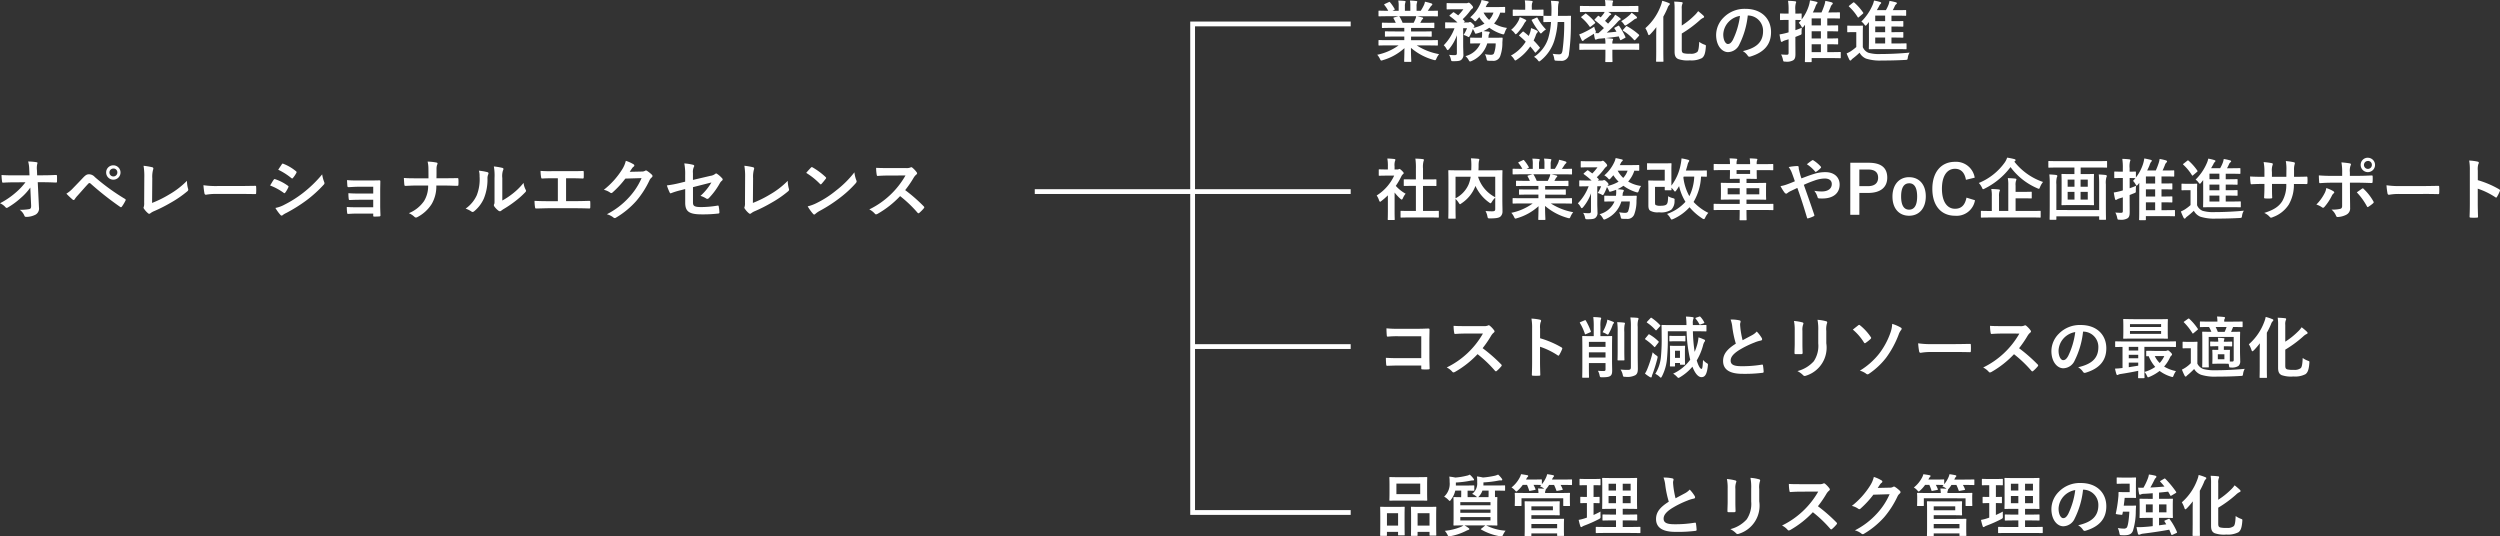 <svg xmlns="http://www.w3.org/2000/svg" width="521.958" height="112.006" viewBox="0 0 521.958 112.006">
  <rect x="0" y="0" width="521.958" height="112.006" fill="#333333" stroke="none"/>
  <g id="imgMS--opt2-tb4" transform="translate(11608 7677)">
    <path id="Path_1366" data-name="Path 1366" d="M293,19.662H290.73c-1.26,0-1.68.028-1.764.028-.154,0-.168-.014-.168-.154V18.71c0-.154.014-.168.168-.168.084,0,.5.028,1.764.028h3.458v-.756h-1.974c-1.358,0-1.848.028-1.932.028-.14,0-.14-.014-.14-.154v-.8c0-.154,0-.168.14-.168.084,0,.574.028,1.932.028h1.974v-.742h-2.632c-1.344,0-1.792.028-1.876.028-.154,0-.168-.014-.168-.14V15.07c0-.14.014-.154.168-.154.084,0,.532.028,1.876.028h.854c-.154-.336-.294-.616-.448-.882-.07-.126-.084-.182.1-.238l.91-.252h-2.24c-1.26,0-1.68.028-1.764.028-.154,0-.168-.014-.168-.154v-.868c0-.154.014-.168.168-.168.084,0,.5.028,1.764.028h.1a6.65,6.65,0,0,0-.8-1.2c-.084-.1-.056-.154.112-.238l.812-.378c.14-.07.182-.056.266.056a8.357,8.357,0,0,1,.938,1.358c.07.126.07.14-.112.238l-.336.168h1.3v-.924a5.488,5.488,0,0,0-.084-1.218c.434.014.98.042,1.358.084q.168.021.168.126a.736.736,0,0,1-.056.238,2.186,2.186,0,0,0-.084.77v.924h1.134v-.91a5.555,5.555,0,0,0-.084-1.232,13.472,13.472,0,0,1,1.344.1c.126.014.182.056.182.126a.659.659,0,0,1-.056.224,2.186,2.186,0,0,0-.084.77v.924h.868a10.38,10.38,0,0,0,.644-1.148,2.675,2.675,0,0,0,.238-.756,11.734,11.734,0,0,1,1.358.364c.126.042.182.112.182.182a.289.289,0,0,1-.14.238,1.412,1.412,0,0,0-.238.266c-.182.294-.378.574-.574.854h.2c1.26,0,1.68-.028,1.764-.028.14,0,.154.014.154.168v.868c0,.14-.014.154-.154.154-.084,0-.5-.028-1.764-.028h-2.45c.364.07.686.14,1.106.252.112.028.182.084.182.168a.243.243,0,0,1-.154.21.976.976,0,0,0-.2.294l-.252.448h.91c1.344,0,1.792-.028,1.876-.028.14,0,.154.014.154.154V15.9c0,.126-.014.14-.154.14-.084,0-.532-.028-1.876-.028H295.6v.742h2.226c1.372,0,1.848-.028,1.932-.028.14,0,.154.014.154.168v.8c0,.14-.014.154-.154.154-.084,0-.56-.028-1.932-.028H295.6v.756h3.682c1.26,0,1.68-.028,1.764-.028.14,0,.154.014.154.168v.826c0,.14-.014.154-.154.154-.084,0-.5-.028-1.764-.028h-2.492a12.7,12.7,0,0,0,4.662,1.82,3.971,3.971,0,0,0-.546.9c-.112.266-.168.364-.308.364a1.5,1.5,0,0,1-.322-.07,12.223,12.223,0,0,1-4.7-2.506c0,1.666.07,2.534.07,2.772,0,.14-.014.154-.154.154H294.3c-.126,0-.14-.014-.14-.154,0-.238.042-1.05.056-2.716a11.34,11.34,0,0,1-4.494,2.506,1.074,1.074,0,0,1-.322.084c-.126,0-.182-.1-.308-.364a3.343,3.343,0,0,0-.56-.84A11.627,11.627,0,0,0,293,19.662Zm.84-4.718h2.3c.126-.238.238-.476.378-.812a2.564,2.564,0,0,0,.154-.56H293.1c.042.014.07.056.112.112A8.786,8.786,0,0,1,293.838,14.944Zm19.432,4.3h-1.764a5.8,5.8,0,0,1-3.248,3.668,1.118,1.118,0,0,1-.336.112c-.112,0-.168-.084-.308-.322a2.827,2.827,0,0,0-.658-.8,4.624,4.624,0,0,0,3.122-2.66h-.238c-1.246,0-1.652.028-1.736.028-.154,0-.168-.014-.168-.154v-.91c0-.154.014-.168.168-.168.084,0,.49.028,1.736.028h.532c.028-.168.042-.35.056-.546a6.307,6.307,0,0,0-.014-.714,9.755,9.755,0,0,1-1.078.364c-.322.084-.336.07-.462-.252a4.437,4.437,0,0,0-.378-.686,7.792,7.792,0,0,1-.616,1.4c-.126.21-.168.294-.238.294a.676.676,0,0,1-.252-.112,3.8,3.8,0,0,0-.826-.336,7.367,7.367,0,0,0,.714-1.4h-.8v3.64c0,.63.042,1.2.042,1.764a1.329,1.329,0,0,1-.448,1.2c-.252.2-.6.28-1.652.28-.42,0-.42-.014-.518-.434a2.508,2.508,0,0,0-.378-.9,8.4,8.4,0,0,0,1.148.07c.392,0,.49-.112.49-.406V18.836c0-.434,0-.868.014-1.3a9.463,9.463,0,0,1-1.638,2.884c-.126.14-.21.224-.294.224s-.154-.084-.252-.266a2.671,2.671,0,0,0-.574-.742,10.135,10.135,0,0,0,2.254-3.556h-.154c-1.176,0-1.568.028-1.652.028-.14,0-.154-.014-.154-.168v-.924c0-.154.014-.168.154-.168.084,0,.476.028,1.652.028h.77a16.322,16.322,0,0,0-1.582-1.3c-.056-.042-.1-.084-.1-.112s.042-.07.112-.14l.574-.49c.14-.126.182-.126.308-.042l.84.6a10.57,10.57,0,0,0,1.078-1.274H304.73c-1.106,0-1.47.028-1.554.028-.14,0-.154-.014-.154-.154V10.982c0-.14.014-.154.154-.154.084,0,.448.028,1.554.028h2.422a.65.65,0,0,0,.28-.056.519.519,0,0,1,.2-.056c.112,0,.238.084.532.392.322.336.378.462.378.6a.336.336,0,0,1-.2.266,2.346,2.346,0,0,0-.392.42,12.12,12.12,0,0,1-1.568,1.764c.112.112.224.238.35.35.1.1.1.14-.056.266l-.084.07h.882a.47.47,0,0,0,.266-.056.388.388,0,0,1,.182-.042c.084,0,.224.07.49.322.336.308.406.448.406.574,0,.1-.028.154-.14.252a.327.327,0,0,0-.1.1,7.925,7.925,0,0,0,2.352-.91,7.068,7.068,0,0,1-1.092-1.344l-.588.672c-.112.126-.182.182-.266.182s-.14-.056-.238-.182a3.048,3.048,0,0,0-.8-.644,8.036,8.036,0,0,0,2.058-2.7,3.5,3.5,0,0,0,.308-.91c.406.07.938.2,1.288.28.126.028.2.084.2.182a.264.264,0,0,1-.14.21,1.177,1.177,0,0,0-.28.392c-.07.14-.126.28-.2.406h2.38c1.092,0,1.442-.028,1.526-.028.14,0,.154.014.154.154v.91c0,.14-.014.154-.154.154-.07,0-.294-.014-.868-.028a6.4,6.4,0,0,1-1.288,2.268,6.939,6.939,0,0,0,2.7.924,3.747,3.747,0,0,0-.476.98c-.168.42-.168.42-.588.308a8.966,8.966,0,0,1-2.632-1.33,7.228,7.228,0,0,1-1.232.714c.364.028.728.07,1.064.112q.252.042.252.168a.445.445,0,0,1-.112.28,1.219,1.219,0,0,0-.126.574l-.042.252h1.036c1.26,0,1.694-.028,1.778-.028.14,0,.168.042.168.182l-.056.854a7.893,7.893,0,0,1-.462,2.856,1.491,1.491,0,0,1-1.568.952c-.238,0-.5,0-.8-.014-.392-.028-.392-.028-.49-.49a4.087,4.087,0,0,0-.308-.882,7.178,7.178,0,0,0,1.2.126c.35,0,.532-.056.672-.294A6.127,6.127,0,0,0,313.27,19.242Zm-.462-6.426h-2.072a5.742,5.742,0,0,0,1.162,1.512A4.324,4.324,0,0,0,312.808,12.816Zm14.77,1.96h-1.372a16.816,16.816,0,0,1-.714,3.934,8.686,8.686,0,0,1-2.8,4.088c-.182.14-.266.21-.35.21s-.14-.07-.28-.252a2.437,2.437,0,0,0-.8-.7,7.222,7.222,0,0,0,2.954-3.822,15.256,15.256,0,0,0,.6-3.458c-1.008,0-1.358.028-1.428.028-.154,0-.168-.014-.168-.154V13.628c0-.14.014-.154.168-.154.07,0,.42.028,1.5.028.014-.378.028-.77.028-1.176a13.665,13.665,0,0,0-.112-1.974c.518.014.952.042,1.442.084q.21.042.21.168a1.676,1.676,0,0,1-.1.378,7.378,7.378,0,0,0-.07,1.386c0,.392-.014.77-.028,1.134h.98c1.134,0,1.512-.028,1.6-.028.126,0,.154.028.154.168-.014.49-.028.9-.028,1.33a43.59,43.59,0,0,1-.392,6.384,1.549,1.549,0,0,1-1.764,1.526c-.294,0-.574,0-.854-.028-.392-.014-.392-.014-.476-.476a2.811,2.811,0,0,0-.322-.966,8.369,8.369,0,0,0,1.344.112c.434,0,.616-.154.728-.868A42.578,42.578,0,0,0,327.578,14.776ZM318.24,17.45l.588-.574c.14-.126.182-.14.294-.056.35.266.7.56,1.05.868l.168-.406a4.679,4.679,0,0,0,.308-1.232,7.764,7.764,0,0,1,1.232.518c.14.07.182.126.182.21a.382.382,0,0,1-.154.266,1.705,1.705,0,0,0-.294.6,10.589,10.589,0,0,1-.42.994,16.8,16.8,0,0,1,1.246,1.4c.1.1.1.14-.028.266l-.7.756c-.07.07-.112.112-.154.112s-.084-.042-.126-.1a14.171,14.171,0,0,0-.952-1.19,10.054,10.054,0,0,1-2.786,2.758c-.168.112-.252.168-.322.168-.1,0-.154-.1-.294-.322a2.823,2.823,0,0,0-.63-.7,8.378,8.378,0,0,0,3.094-2.9c-.434-.434-.882-.84-1.316-1.2C318.114,17.6,318.128,17.562,318.24,17.45Zm3.15-3.962h-2.7c-1.218,0-1.624.028-1.708.028-.14,0-.154-.014-.154-.154V12.354c0-.154.014-.168.154-.168.084,0,.49.028,1.708.028h.742v-.462a8.082,8.082,0,0,0-.084-1.484c.518.014.938.042,1.4.1.154.014.238.07.238.14a.731.731,0,0,1-.1.294,2.822,2.822,0,0,0-.07.952v.462h.574c1.218,0,1.624-.028,1.708-.028.14,0,.154.014.154.168v1.008c0,.14-.014.154-.154.154C323.014,13.516,322.608,13.488,321.39,13.488Zm-4.9,2.926a6.156,6.156,0,0,0,1.568-1.96,4.738,4.738,0,0,0,.238-.686,9.039,9.039,0,0,1,1.148.5c.14.07.21.14.21.224s-.056.126-.154.21a2.008,2.008,0,0,0-.308.462,9.819,9.819,0,0,1-1.428,1.946c-.154.14-.238.224-.308.224s-.14-.084-.252-.252A2.623,2.623,0,0,0,316.49,16.414Zm4.438-2.17.826-.364c.154-.07.182-.07.252.056a9.748,9.748,0,0,0,1.764,2.394,4.193,4.193,0,0,0-.756.6c-.154.154-.238.238-.308.238s-.154-.084-.294-.266a15.686,15.686,0,0,1-1.6-2.422C320.746,14.342,320.774,14.314,320.928,14.244Zm15.092-1.568H332.8c-1.274,0-1.694.028-1.792.028-.14,0-.154-.014-.154-.154v-.966c0-.154.014-.168.154-.168.1,0,.518.028,1.792.028h3.374a5.072,5.072,0,0,0-.1-1.246c.518.014.994.028,1.5.084.126.014.21.07.21.154a.755.755,0,0,1-.084.252,2.577,2.577,0,0,0-.056.756h3.472c1.274,0,1.694-.028,1.778-.028.154,0,.168.014.168.168v.966c0,.14-.014.154-.168.154-.084,0-.5-.028-1.778-.028h-4.354c.168.1.322.182.462.28s.168.126.168.21c0,.056-.07.112-.154.154a.762.762,0,0,0-.294.252,10.572,10.572,0,0,1-.854.966c.238.2.448.406.644.588.336-.364.644-.728.924-1.05a4.213,4.213,0,0,0,.546-.826,8.071,8.071,0,0,1,1.022.7c.126.112.154.154.154.224s-.084.126-.182.168a2.059,2.059,0,0,0-.49.434A22.6,22.6,0,0,1,336.454,17c.63-.042,1.3-.112,2.03-.2-.126-.224-.266-.448-.406-.658-.07-.112-.07-.14.112-.224l.658-.35c.14-.07.154-.042.224.07a13.892,13.892,0,0,1,1.274,2.24c.056.126.056.154-.112.238l-.756.406c-.154.084-.21.056-.266-.112l-.252-.63c-1.008.154-1.89.266-2.744.35.462.028.9.084,1.344.126.126.014.21.07.21.168s-.028.126-.084.238a1.746,1.746,0,0,0-.056.63h3.71c1.246,0,1.666-.028,1.75-.028.14,0,.14.014.14.154v1.022c0,.14,0,.154-.14.154-.084,0-.5-.028-1.75-.028h-3.71v.938c0,.952.028,1.4.028,1.484,0,.14-.014.154-.154.154h-1.2c-.14,0-.154-.014-.154-.154,0-.084.028-.532.028-1.484v-.938h-3.556c-1.246,0-1.666.028-1.75.028-.126,0-.14-.014-.14-.154V19.424c0-.14.014-.154.14-.154.084,0,.5.028,1.75.028h3.556a5.26,5.26,0,0,0-.084-1.148c-.42.042-.826.084-1.246.112a1.737,1.737,0,0,0-.5.14.519.519,0,0,1-.21.056c-.084,0-.126-.07-.168-.2a7.584,7.584,0,0,1-.182-1.036c-.546.364-1.092.672-1.708,1.064a1.355,1.355,0,0,0-.42.308.332.332,0,0,1-.21.14.215.215,0,0,1-.2-.126c-.182-.364-.392-.854-.546-1.246a7.409,7.409,0,0,0,.924-.378,16.917,16.917,0,0,0,2.212-1.232,4.443,4.443,0,0,0,.252.77,1.471,1.471,0,0,1,.1.336c0,.1-.056.14-.2.238.238,0,.462.028.714.014.406-.336.784-.7,1.162-1.064a19.727,19.727,0,0,0-1.876-1.61c-.07-.042-.1-.084-.1-.112s.014-.07.07-.126l.574-.6c.126-.14.168-.154.28-.07l.378.28c.21-.252.42-.5.616-.77A2.793,2.793,0,0,0,336.02,12.676Zm3.878,3.682.56-.63c.1-.126.126-.126.252-.056a14.132,14.132,0,0,1,2.45,1.736c.042.056.07.084.07.126a.239.239,0,0,1-.07.154l-.714.784a.241.241,0,0,1-.182.112c-.042,0-.084-.028-.154-.1a10.081,10.081,0,0,0-2.212-1.862c-.056-.042-.1-.07-.1-.112S339.842,16.428,339.9,16.358Zm1.75-3.528a11.607,11.607,0,0,1,1.008.812.312.312,0,0,1,.112.252c0,.07-.084.154-.21.182a1.215,1.215,0,0,0-.49.266c-.406.322-.9.672-1.4.994-.168.112-.266.182-.35.182s-.168-.084-.294-.294a3,3,0,0,0-.56-.616,11.036,11.036,0,0,0,1.652-1.19A2.477,2.477,0,0,0,341.648,12.83Zm-10.43.8.7-.546c.14-.112.168-.112.266-.014a10.212,10.212,0,0,1,1.82,1.75c.084.112.084.168-.084.294l-.77.6c-.14.112-.21.112-.28.014a9.495,9.495,0,0,0-1.694-1.862C331.064,13.768,331.078,13.74,331.218,13.628Zm20.9,3.556V20.5c0,.5.084.686.392.8a4.968,4.968,0,0,0,1.386.1,2.084,2.084,0,0,0,1.442-.35c.238-.2.364-.8.42-2.128a4.394,4.394,0,0,0,1.078.574c.35.126.336.126.308.49-.1,1.372-.336,1.974-.812,2.324a4.726,4.726,0,0,1-2.534.476,5.891,5.891,0,0,1-2.436-.28c-.462-.224-.742-.588-.742-1.526V12.144a9.78,9.78,0,0,0-.084-1.624c.56.014,1.008.042,1.5.1.182.014.266.07.266.182a.543.543,0,0,1-.084.266,2.264,2.264,0,0,0-.1.952v3.5a15.441,15.441,0,0,0,2.59-2.058,5.457,5.457,0,0,0,.826-.952,12.2,12.2,0,0,1,1.092.924c.112.112.154.182.154.28s-.1.182-.238.224a2.893,2.893,0,0,0-.728.532A24.309,24.309,0,0,1,352.12,17.184Zm-5.334,3.626V17.646c0-.532.014-1.176.028-1.792a15.209,15.209,0,0,1-1.246,1.456c-.14.126-.224.21-.308.21s-.14-.1-.21-.308a5.368,5.368,0,0,0-.532-1.148,11.549,11.549,0,0,0,3.234-4.732,5.158,5.158,0,0,0,.28-.98,9.654,9.654,0,0,1,1.358.448c.182.07.238.112.238.21a.293.293,0,0,1-.126.238,1.446,1.446,0,0,0-.35.6,16.514,16.514,0,0,1-.882,1.806V20.81c0,1.358.028,2.044.028,2.128,0,.126-.014.14-.154.14h-1.218c-.154,0-.168-.014-.168-.14C346.758,22.84,346.786,22.168,346.786,20.81Zm19.166-7.392H365.9a17.53,17.53,0,0,1-1.75,6.034,2.659,2.659,0,0,1-2.38,1.61c-1.232,0-2.478-1.316-2.478-3.6a5.158,5.158,0,0,1,1.582-3.64,6.127,6.127,0,0,1,4.55-1.792c3.36,0,5.334,2.072,5.334,4.858,0,2.6-1.47,4.242-4.312,5.1-.294.084-.42.028-.6-.252a2.969,2.969,0,0,0-.98-.882c2.366-.56,4.228-1.54,4.228-4.186A3.18,3.18,0,0,0,365.952,13.418Zm-1.68.084a4.216,4.216,0,0,0-2.394,1.274,4.031,4.031,0,0,0-1.092,2.59c0,1.288.518,2,.952,2,.364,0,.672-.182,1.05-.854A16,16,0,0,0,364.272,13.5Zm13.58,1.862-.266.336c-.126.154-.21.238-.28.238s-.112-.084-.21-.252a3.074,3.074,0,0,0-.546-.742,7.017,7.017,0,0,0,.5-.574h-.042c-.084,0-.364-.014-1.162-.028v2.142c.448-.154.91-.322,1.344-.518a9.232,9.232,0,0,0-.056.966c.014.448.014.448-.392.6l-.9.364v.686c0,.98.014,2.142.014,2.828,0,.714-.084,1.078-.448,1.344a2.663,2.663,0,0,1-1.638.294c-.434,0-.434,0-.532-.434a4.009,4.009,0,0,0-.378-1.064,10.541,10.541,0,0,0,1.2.056c.28,0,.364-.07.364-.42v-2.8l-.756.224a2.578,2.578,0,0,0-.462.21.4.4,0,0,1-.224.1c-.084,0-.154-.042-.182-.168-.1-.378-.182-.84-.266-1.386a12.439,12.439,0,0,0,1.288-.266c.182-.042.378-.1.6-.168v-2.59h-.252c-.994,0-1.3.028-1.386.028-.14,0-.154-.014-.154-.154V13.152c0-.14.014-.154.154-.154.084,0,.392.028,1.386.028h.252V12.34a11.718,11.718,0,0,0-.112-1.988c.532.014,1.008.042,1.47.1.14.014.224.084.224.154a.713.713,0,0,1-.084.294,4.3,4.3,0,0,0-.084,1.414v.714c.8,0,1.078-.028,1.162-.028.14,0,.154.014.154.154v1.092a9.254,9.254,0,0,0,1.456-2.744,6.278,6.278,0,0,0,.28-1.232c.49.084,1.022.2,1.33.28.154.056.252.084.252.2,0,.084-.056.154-.168.252a2.7,2.7,0,0,0-.322.714c-.154.364-.308.714-.49,1.064h1.806a14.3,14.3,0,0,0,.546-1.386,4.747,4.747,0,0,0,.252-1.022,12.093,12.093,0,0,1,1.316.294c.14.056.238.126.238.224a.334.334,0,0,1-.154.252,1.281,1.281,0,0,0-.308.546c-.168.406-.308.756-.476,1.092h.658c1.148,0,1.54-.028,1.624-.028.14,0,.154.014.154.154v.994c0,.14-.014.154-.154.154-.084,0-.476-.028-1.624-.028H382.5v1.47h.476c1.162,0,1.54-.028,1.624-.028.154,0,.168.014.168.168v.938c0,.154-.014.168-.168.168-.084,0-.462-.028-1.624-.028H382.5v1.5h.49c1.148,0,1.54-.028,1.624-.028.14,0,.154.014.154.154V19.3c0,.14-.014.154-.154.154-.084,0-.476-.028-1.624-.028h-.49v1.638h.98c1.2,0,1.61-.028,1.694-.028.126,0,.14.014.14.154v.994c0,.14-.014.154-.14.154-.084,0-.49-.028-1.694-.028h-4.242v.686c0,.14-.014.154-.154.154h-1.106c-.14,0-.154-.014-.154-.154,0-.07.028-.448.028-1.61Zm1.386,5.7h1.932V19.424h-1.932Zm0-2.856h1.932v-1.5h-1.932Zm0-2.716h1.932V14.02h-1.932Zm11.956-.714-.406.518c-.14.168-.21.252-.28.252s-.154-.1-.294-.28a2.38,2.38,0,0,0-.6-.588,10.848,10.848,0,0,0,2.352-3.458,4.593,4.593,0,0,0,.294-.924,9.11,9.11,0,0,1,1.288.308c.14.042.21.1.21.182s-.056.154-.14.224a1.1,1.1,0,0,0-.28.434l-.49.854h1.89a7.762,7.762,0,0,0,.574-1.2,5.53,5.53,0,0,0,.182-.728,10.971,10.971,0,0,1,1.344.294c.112.042.2.1.2.182s-.056.14-.14.21a.958.958,0,0,0-.294.378,8.353,8.353,0,0,1-.434.868h.924c1.218,0,1.624-.028,1.708-.028.154,0,.168.014.168.168v.882c0,.14-.014.154-.168.154-.084,0-.49-.028-1.708-.028H395.9v1.148h.616c1.218,0,1.624-.028,1.708-.028.14,0,.154.014.154.168V15.6c0,.14-.014.154-.154.154-.084,0-.49-.028-1.708-.028H395.9V16.9h.616c1.218,0,1.624-.028,1.708-.028.14,0,.154.014.154.168V17.9c0,.14-.014.154-.154.154-.084,0-.49-.028-1.708-.028H395.9v1.232h1.134c1.33,0,1.778-.028,1.862-.028.14,0,.154.014.154.168v.9c0,.154-.014.168-.154.168-.084,0-.532-.028-1.862-.028h-3.808c-1.344,0-1.82.028-1.9.028-.14,0-.154-.014-.154-.168,0-.084.028-.658.028-1.848Zm1.316,4.48h2.072V18.024H392.51Zm0-2.352h2.072V15.728H392.51Zm0-2.31h2.072V13.446H392.51Zm-2.59,2.422v3a2.129,2.129,0,0,0,1.162,1.176,8.1,8.1,0,0,0,2.59.266c1.806,0,4.018-.1,6.02-.294a2.546,2.546,0,0,0-.378,1.05c-.07.448-.07.448-.518.476-1.778.1-3.444.126-4.9.126a9.622,9.622,0,0,1-3.276-.392,2.708,2.708,0,0,1-1.372-1.246,15.815,15.815,0,0,1-1.442,1.232,1.3,1.3,0,0,0-.28.28.234.234,0,0,1-.21.126.267.267,0,0,1-.2-.168,12.237,12.237,0,0,1-.574-1.316,7.707,7.707,0,0,0,.84-.434,10.42,10.42,0,0,0,1.176-.9V16.89h-.7c-.756,0-.952.028-1.022.028-.154,0-.168-.014-.168-.168V15.686c0-.14.014-.154.168-.154.07,0,.266.028,1.022.028h.882c.742,0,.966-.028,1.05-.028.14,0,.154.014.154.154C389.948,15.77,389.92,16.162,389.92,17.016Zm-2.8-5.684.742-.588a.271.271,0,0,1,.168-.084.288.288,0,0,1,.126.07,11.26,11.26,0,0,1,1.82,2.058c.084.126.084.14-.07.28l-.784.672a.267.267,0,0,1-.168.1c-.042,0-.07-.028-.112-.1a10.289,10.289,0,0,0-1.778-2.156C386.952,11.472,386.966,11.458,387.12,11.332ZM299.368,55.588h-3.934c-1.33,0-1.792.028-1.876.028-.14,0-.154-.014-.154-.154V54.356c0-.14.014-.154.154-.154.084,0,.546.028,1.876.028h1.176V48.994h-.63c-1.246,0-1.68.014-1.764.014-.126,0-.14,0-.14-.14V47.762c0-.14.014-.14.14-.14.084,0,.518.014,1.764.014h.63V45.41A12.665,12.665,0,0,0,296.5,43.3c.532.014,1.064.042,1.554.1.126.014.224.07.224.14a.569.569,0,0,1-.07.294,4.572,4.572,0,0,0-.112,1.54v2.268h.882c1.246,0,1.68-.014,1.764-.014.14,0,.154,0,.154.14v1.106c0,.14-.014.14-.154.14-.084,0-.518-.014-1.764-.014h-.882V54.23h1.274c1.33,0,1.778-.028,1.862-.028.154,0,.168.014.168.154v1.106c0,.14-.014.154-.168.154C301.146,55.616,300.7,55.588,299.368,55.588Zm-8.61-1.274V50.968a14.625,14.625,0,0,1-1.33,1.162c-.14.112-.224.182-.294.182s-.14-.112-.224-.322a3.867,3.867,0,0,0-.49-.994,9.669,9.669,0,0,0,3.654-4.144h-1.582c-1.064,0-1.4.028-1.484.028-.14,0-.154-.014-.154-.154V45.69c0-.14.014-.154.154-.154.084,0,.42.028,1.484.028h.266V44.99a8.628,8.628,0,0,0-.112-1.708c.532.014.952.042,1.456.1.14.014.224.084.224.14a.656.656,0,0,1-.084.294,2.969,2.969,0,0,0-.084,1.12v.63h.588a.471.471,0,0,0,.266-.056.415.415,0,0,1,.154-.056c.084,0,.224.084.518.364.266.266.378.406.378.5a.273.273,0,0,1-.14.224,1.419,1.419,0,0,0-.322.406,14.15,14.15,0,0,1-1.19,2.044,7.979,7.979,0,0,0,2.058,1.638,3.358,3.358,0,0,0-.56.91c-.1.21-.168.308-.266.308-.07,0-.154-.056-.28-.168a10.451,10.451,0,0,1-1.2-1.3v3.934c0,1.036.028,1.582.028,1.652,0,.14-.014.154-.168.154H290.9c-.154,0-.168-.014-.168-.154C290.73,55.882,290.758,55.35,290.758,54.314Zm23.9-6.146v3.654c0,1.218.042,1.96.028,2.436a1.4,1.4,0,0,1-.448,1.162c-.308.238-.8.364-2.17.364-.406,0-.448-.014-.532-.448a3.428,3.428,0,0,0-.392-1.092c.588.042,1.2.07,1.47.056.434-.014.56-.126.56-.476v-2.38a4.127,4.127,0,0,0-.7.882c-.126.2-.2.294-.28.294s-.154-.056-.308-.168a8.58,8.58,0,0,1-2.842-3.458l-.042.112a7.5,7.5,0,0,1-2.87,3.528c-.154.126-.238.182-.308.182s-.14-.084-.266-.28a3.847,3.847,0,0,0-.672-.812V53.67c0,1.3.028,1.946.028,2.03,0,.126-.014.14-.168.14h-1.218c-.14,0-.154-.014-.154-.14,0-.1.028-.756.028-2.2V48.084c0-1.442-.028-2.114-.028-2.212,0-.14.014-.154.154-.154.1,0,.56.028,1.89.028h2.744c.014-.322.028-.658.028-1.008a10.869,10.869,0,0,0-.084-1.5c.49.014,1.036.056,1.54.1.14.014.21.084.21.168a.856.856,0,0,1-.084.294,5.481,5.481,0,0,0-.07,1.022c0,.308-.014.616-.028.924h2.982c1.316,0,1.792-.028,1.876-.028.14,0,.154.014.154.154C314.684,45.956,314.656,46.712,314.656,48.168Zm-1.484,3.192V47.09h-3.584A7.137,7.137,0,0,0,313.172,51.36Zm-8.288-4.27v4.494a5.941,5.941,0,0,0,2.73-2.9,7.156,7.156,0,0,0,.434-1.6ZM321,52.662H318.73c-1.26,0-1.68.028-1.764.028-.154,0-.168-.014-.168-.154V51.71c0-.154.014-.168.168-.168.084,0,.5.028,1.764.028h3.458v-.756h-1.974c-1.358,0-1.848.028-1.932.028-.14,0-.14-.014-.14-.154v-.8c0-.154,0-.168.14-.168.084,0,.574.028,1.932.028h1.974v-.742h-2.632c-1.344,0-1.792.028-1.876.028-.154,0-.168-.014-.168-.14V48.07c0-.14.014-.154.168-.154.084,0,.532.028,1.876.028h.854c-.154-.336-.294-.616-.448-.882-.07-.126-.084-.182.1-.238l.91-.252h-2.24c-1.26,0-1.68.028-1.764.028-.154,0-.168-.014-.168-.154v-.868c0-.154.014-.168.168-.168.084,0,.5.028,1.764.028h.1a6.65,6.65,0,0,0-.8-1.2c-.084-.1-.056-.154.112-.238l.812-.378c.14-.07.182-.056.266.056a8.357,8.357,0,0,1,.938,1.358c.07.126.07.14-.112.238l-.336.168h1.3v-.924a5.488,5.488,0,0,0-.084-1.218c.434.014.98.042,1.358.084q.168.021.168.126a.736.736,0,0,1-.056.238,2.186,2.186,0,0,0-.084.77v.924h1.134v-.91a5.555,5.555,0,0,0-.084-1.232,13.471,13.471,0,0,1,1.344.1c.126.014.182.056.182.126a.659.659,0,0,1-.056.224,2.186,2.186,0,0,0-.084.77v.924h.868a10.38,10.38,0,0,0,.644-1.148,2.675,2.675,0,0,0,.238-.756,11.734,11.734,0,0,1,1.358.364c.126.042.182.112.182.182a.289.289,0,0,1-.14.238,1.412,1.412,0,0,0-.238.266c-.182.294-.378.574-.574.854h.2c1.26,0,1.68-.028,1.764-.028.14,0,.154.014.154.168v.868c0,.14-.014.154-.154.154-.084,0-.5-.028-1.764-.028h-2.45c.364.07.686.14,1.106.252.112.028.182.084.182.168a.243.243,0,0,1-.154.21.976.976,0,0,0-.2.294l-.252.448h.91c1.344,0,1.792-.028,1.876-.028.14,0,.154.014.154.154V48.9c0,.126-.014.14-.154.14-.084,0-.532-.028-1.876-.028H323.6v.742h2.226c1.372,0,1.848-.028,1.932-.028.14,0,.154.014.154.168v.8c0,.14-.014.154-.154.154-.084,0-.56-.028-1.932-.028H323.6v.756h3.682c1.26,0,1.68-.028,1.764-.028.14,0,.154.014.154.168v.826c0,.14-.014.154-.154.154-.084,0-.5-.028-1.764-.028h-2.492a12.7,12.7,0,0,0,4.662,1.82,3.971,3.971,0,0,0-.546.9c-.112.266-.168.364-.308.364a1.5,1.5,0,0,1-.322-.07,12.223,12.223,0,0,1-4.7-2.506c0,1.666.07,2.534.07,2.772,0,.14-.014.154-.154.154H322.3c-.126,0-.14-.014-.14-.154,0-.238.042-1.05.056-2.716a11.34,11.34,0,0,1-4.494,2.506,1.074,1.074,0,0,1-.322.084c-.126,0-.182-.1-.308-.364a3.343,3.343,0,0,0-.56-.84A11.627,11.627,0,0,0,321,52.662Zm.84-4.718h2.3c.126-.238.238-.476.378-.812a2.564,2.564,0,0,0,.154-.56H321.1c.042.014.07.056.112.112A8.786,8.786,0,0,1,321.838,47.944Zm19.432,4.3h-1.764a5.8,5.8,0,0,1-3.248,3.668,1.118,1.118,0,0,1-.336.112c-.112,0-.168-.084-.308-.322a2.827,2.827,0,0,0-.658-.8,4.624,4.624,0,0,0,3.122-2.66h-.238c-1.246,0-1.652.028-1.736.028-.154,0-.168-.014-.168-.154v-.91c0-.154.014-.168.168-.168.084,0,.49.028,1.736.028h.532c.028-.168.042-.35.056-.546a6.307,6.307,0,0,0-.014-.714,9.755,9.755,0,0,1-1.078.364c-.322.084-.336.07-.462-.252a4.437,4.437,0,0,0-.378-.686,7.792,7.792,0,0,1-.616,1.4c-.126.21-.168.294-.238.294a.676.676,0,0,1-.252-.112,3.8,3.8,0,0,0-.826-.336,7.367,7.367,0,0,0,.714-1.4h-.8v3.64c0,.63.042,1.2.042,1.764a1.329,1.329,0,0,1-.448,1.2c-.252.2-.6.28-1.652.28-.42,0-.42-.014-.518-.434a2.508,2.508,0,0,0-.378-.9,8.4,8.4,0,0,0,1.148.07c.392,0,.49-.112.49-.406V51.836c0-.434,0-.868.014-1.3a9.463,9.463,0,0,1-1.638,2.884c-.126.14-.21.224-.294.224s-.154-.084-.252-.266a2.671,2.671,0,0,0-.574-.742,10.135,10.135,0,0,0,2.254-3.556h-.154c-1.176,0-1.568.028-1.652.028-.14,0-.154-.014-.154-.168v-.924c0-.154.014-.168.154-.168.084,0,.476.028,1.652.028h.77a16.322,16.322,0,0,0-1.582-1.3c-.056-.042-.1-.084-.1-.112s.042-.07.112-.14l.574-.49c.14-.126.182-.126.308-.042l.84.6a10.57,10.57,0,0,0,1.078-1.274H332.73c-1.106,0-1.47.028-1.554.028-.14,0-.154-.014-.154-.154V43.982c0-.14.014-.154.154-.154.084,0,.448.028,1.554.028h2.422a.65.65,0,0,0,.28-.056.519.519,0,0,1,.2-.056c.112,0,.238.084.532.392.322.336.378.462.378.6a.336.336,0,0,1-.2.266,2.346,2.346,0,0,0-.392.42,12.12,12.12,0,0,1-1.568,1.764c.112.112.224.238.35.35.1.1.1.14-.056.266l-.084.07h.882a.47.47,0,0,0,.266-.056.388.388,0,0,1,.182-.042c.084,0,.224.07.49.322.336.308.406.448.406.574,0,.1-.028.154-.14.252a.327.327,0,0,0-.1.1,7.925,7.925,0,0,0,2.352-.91,7.068,7.068,0,0,1-1.092-1.344l-.588.672c-.112.126-.182.182-.266.182s-.14-.056-.238-.182a3.048,3.048,0,0,0-.8-.644,8.036,8.036,0,0,0,2.058-2.7,3.5,3.5,0,0,0,.308-.91c.406.07.938.2,1.288.28.126.028.2.084.2.182a.264.264,0,0,1-.14.21,1.177,1.177,0,0,0-.28.392c-.07.14-.126.28-.2.406h2.38c1.092,0,1.442-.028,1.526-.028.14,0,.154.014.154.154v.91c0,.14-.014.154-.154.154-.07,0-.294-.014-.868-.028a6.4,6.4,0,0,1-1.288,2.268,6.939,6.939,0,0,0,2.7.924,3.747,3.747,0,0,0-.476.98c-.168.42-.168.42-.588.308a8.966,8.966,0,0,1-2.632-1.33,7.228,7.228,0,0,1-1.232.714c.364.028.728.07,1.064.112q.252.042.252.168a.445.445,0,0,1-.112.28,1.219,1.219,0,0,0-.126.574l-.042.252h1.036c1.26,0,1.694-.028,1.778-.028.14,0,.168.042.168.182l-.056.854a7.893,7.893,0,0,1-.462,2.856,1.491,1.491,0,0,1-1.568.952c-.238,0-.5,0-.8-.014-.392-.028-.392-.028-.49-.49a4.087,4.087,0,0,0-.308-.882,7.178,7.178,0,0,0,1.2.126c.35,0,.532-.056.672-.294A6.127,6.127,0,0,0,341.27,52.242Zm-.462-6.426h-2.072a5.742,5.742,0,0,0,1.162,1.512A4.323,4.323,0,0,0,340.808,45.816Zm9.142,0v3.122a10.455,10.455,0,0,0,1.946-4.466,9.762,9.762,0,0,0,.168-1.218,10.538,10.538,0,0,1,1.33.28c.182.042.28.112.28.2a.321.321,0,0,1-.1.224,2.12,2.12,0,0,0-.266.714c-.112.378-.21.756-.336,1.12h2.366c1.316,0,1.764-.028,1.862-.028.14,0,.154.014.154.154v1.008c0,.14-.014.154-.154.154-.084,0-.364-.014-1.064-.028a11.352,11.352,0,0,1-1.554,5.292,10.446,10.446,0,0,0,3.08,2.282,3.837,3.837,0,0,0-.644.98c-.112.224-.168.322-.28.322a.677.677,0,0,1-.336-.14,11.641,11.641,0,0,1-2.66-2.338,10.182,10.182,0,0,1-3.388,2.45,1.164,1.164,0,0,1-.35.112c-.1,0-.14-.07-.238-.238a3.43,3.43,0,0,0-.728-.924,9.306,9.306,0,0,0,3.85-2.534,10.9,10.9,0,0,1-1.33-3.276c-.182.308-.378.6-.588.9-.126.168-.2.238-.266.238s-.14-.084-.266-.266a4.545,4.545,0,0,0-.476-.532c0,.21.014.336.014.378,0,.14-.014.154-.168.154h-1.092c-.14,0-.154-.014-.154-.154V49.2h-2.03v3.164c0,.322.014.532.126.616a1.818,1.818,0,0,0,.938.168c.742,0,1.162-.084,1.372-.322s.266-.616.308-1.68a3.226,3.226,0,0,0,.924.392c.434.126.448.126.406.546a2.49,2.49,0,0,1-.686,1.89,3.877,3.877,0,0,1-2.548.532,3.085,3.085,0,0,1-1.876-.35c-.252-.224-.35-.5-.35-1.12V49.512c0-.924-.028-1.4-.028-1.484,0-.154.014-.168.168-.168.084,0,.462.028,1.26.028h2.016V45.62h-2.1c-1.036,0-1.372.028-1.442.028-.14,0-.154-.014-.154-.168V44.416c0-.14.014-.154.154-.154.07,0,.406.028,1.442.028h1.862c1.05,0,1.4-.028,1.484-.028.154,0,.168.014.168.154C349.978,44.514,349.95,44.878,349.95,45.816Zm4.774,1.232h-2.2c-.028.07-.042.14-.07.2a10.616,10.616,0,0,0,1.246,3.892A10.081,10.081,0,0,0,354.724,47.048Zm9.492,6.972h-3.542c-1.246,0-1.666.028-1.75.028-.14,0-.154-.014-.154-.154V52.9c0-.154.014-.168.154-.168.084,0,.5.028,1.75.028h3.542v-.91h-1.848c-1.358,0-1.848.028-1.946.028-.14,0-.154-.014-.154-.14,0-.1.028-.364.028-1.05V49.54c0-.672-.028-.938-.028-1.022,0-.154.014-.168.154-.168.1,0,.588.028,1.946.028h1.848V47.51h-.308c-1.134,0-1.512.028-1.6.028-.14,0-.154-.014-.154-.154,0-.1.028-.5.028-1.33V45.69H360.7c-1.246,0-1.666.028-1.75.028-.154,0-.168-.014-.168-.154v-.98c0-.154.014-.168.168-.168.084,0,.5.028,1.75.028h1.484a7.36,7.36,0,0,0-.084-1.2c.434.014,1.022.042,1.4.084.126.014.2.07.2.14a.809.809,0,0,1-.084.238,2.519,2.519,0,0,0-.056.742h2.828a7.242,7.242,0,0,0-.084-1.2c.434.014,1.022.042,1.4.084.14.014.2.07.2.14a.61.61,0,0,1-.084.238,2.331,2.331,0,0,0-.056.742h1.54c1.246,0,1.666-.028,1.75-.028.154,0,.168.014.168.168v.98c0,.14-.014.154-.168.154-.084,0-.5-.028-1.75-.028h-1.54v.364c0,.826.028,1.246.028,1.33,0,.14-.014.154-.168.154-.084,0-.462-.028-1.582-.028h-.406v.868h1.988c1.372,0,1.862-.028,1.946-.028.154,0,.168.014.168.168,0,.084-.028.35-.028,1.022v1.148c0,.686.028.966.028,1.05,0,.126-.014.14-.168.14-.084,0-.574-.028-1.946-.028H365.63v.91h3.7c1.246,0,1.666-.028,1.75-.028.154,0,.168.014.168.168v.994c0,.14-.014.154-.168.154-.084,0-.5-.028-1.75-.028h-3.7v.028c0,1.3.028,1.89.028,1.96,0,.14-.014.154-.154.154h-1.176c-.126,0-.14-.014-.14-.154,0-.084.028-.658.028-1.96Zm4.088-3.262V49.47H365.63v1.288Zm-6.608,0h2.52V49.47H361.7Zm4.69-4.256V45.69h-2.828V46.5Zm10.724.924c.9-.35,1.764-.672,2.548-.91a7.585,7.585,0,0,1,2.464-.392c1.806,0,2.954,1.05,2.954,2.59,0,1.806-1.33,2.912-3.612,2.912-.28,0-.434,0-.616-.014-.252-.014-.322-.084-.378-.252a3.607,3.607,0,0,0-.686-1.344,9.009,9.009,0,0,0,1.554.14c1.288,0,2.1-.574,2.1-1.554,0-.742-.56-1.148-1.456-1.148a6.381,6.381,0,0,0-2.072.392,23.344,23.344,0,0,0-2.31.924c.742,2.1,1.442,4.06,2.17,6.23.056.182.07.238-.126.336a6.353,6.353,0,0,1-1.2.448c-.1.014-.14-.014-.182-.154-.658-2.226-1.26-4.116-2.016-6.216-.532.252-.98.462-1.33.63a3.69,3.69,0,0,0-.728.434.491.491,0,0,1-.266.14.507.507,0,0,1-.336-.21,9.326,9.326,0,0,1-.854-1.372,6.717,6.717,0,0,0,1.372-.364c.308-.112.784-.28,1.624-.644-.168-.5-.364-1.064-.644-1.806a4.858,4.858,0,0,0-.644-1.162,10,10,0,0,1,1.876-.21c.126,0,.21.1.21.294a2.6,2.6,0,0,0,.056.462c.084.308.126.518.28,1.078A7.257,7.257,0,0,0,377.11,47.426Zm1.12-2.954c.392-.308.784-.616,1.078-.8a.24.24,0,0,1,.308,0,7.314,7.314,0,0,1,1.512,1.274.2.2,0,0,1,0,.308,4.577,4.577,0,0,1-.924.77.252.252,0,0,1-.126.056.2.2,0,0,1-.112-.07A7.463,7.463,0,0,0,378.23,44.472Zm9.072-.308h3.836c2.674,0,3.878,1.106,3.878,3.108s-1.386,3.192-3.99,3.192h-1.834v4.564H387.3Zm1.89,1.414V49.05h1.778c1.442,0,2.142-.658,2.142-1.764,0-1.078-.63-1.708-2.072-1.708Zm10.4,1.6c2.072,0,3.472,1.512,3.472,4s-1.386,4.046-3.486,4.046-3.472-1.512-3.472-4S397.506,47.174,399.592,47.174Zm0,1.274c-1.134,0-1.68.98-1.68,2.744s.532,2.758,1.666,2.758,1.68-.966,1.68-2.758C401.258,49.428,400.726,48.448,399.592,48.448Zm13.688-1.176-1.834.448c-.266-1.512-1.05-2.3-2.282-2.3-1.61,0-2.73,1.4-2.73,4.172s1.148,4.172,2.73,4.172c1.3,0,2.086-.742,2.394-2.324l1.778.546a3.882,3.882,0,0,1-4.186,3.234c-2.814,0-4.718-2.03-4.718-5.614s1.918-5.642,4.718-5.642A3.94,3.94,0,0,1,413.28,47.272Zm11.869,8.316h-8.68c-1.246,0-1.666.028-1.764.028-.126,0-.14-.014-.14-.14v-1.12c0-.14.014-.154.14-.154.1,0,.518.028,1.764.028h.378V51.164a6.5,6.5,0,0,0-.112-1.526c.532.014,1.078.042,1.582.1.14.014.224.084.224.154a.666.666,0,0,1-.1.294,3.136,3.136,0,0,0-.084,1.022V54.23h1.932V48.9a7.619,7.619,0,0,0-.1-1.526c.518.014,1.092.042,1.568.1.14.014.224.084.224.154a.718.718,0,0,1-.084.308,2.721,2.721,0,0,0-.084,1.008v1.3h1.414c1.274,0,1.722-.028,1.806-.028.14,0,.154.014.154.154v1.092c0,.14-.014.154-.154.154-.084,0-.532-.028-1.806-.028h-1.414V54.23h3.332c1.232,0,1.666-.028,1.75-.028.14,0,.154.014.154.154v1.12c0,.126-.014.14-.154.14C426.815,55.616,426.381,55.588,425.149,55.588Zm-3.486-11.76-.112.1a12.9,12.9,0,0,0,5.992,4.242,4.047,4.047,0,0,0-.63,1.078c-.1.252-.14.35-.238.35a.963.963,0,0,1-.322-.112,13.564,13.564,0,0,1-5.6-4.424,15.177,15.177,0,0,1-5.376,4.48,1.046,1.046,0,0,1-.336.14c-.1,0-.14-.1-.252-.336a3.677,3.677,0,0,0-.658-.966,12.36,12.36,0,0,0,5.4-4.256,3.779,3.779,0,0,0,.518-1.036,14.284,14.284,0,0,1,1.512.308c.154.042.252.112.252.224A.252.252,0,0,1,421.663,43.828Zm12.432,1.33h-3.514c-1.26,0-1.694.028-1.778.028-.14,0-.154-.014-.154-.14V43.968c0-.154.014-.168.154-.168.084,0,.518.028,1.778.028h8.4c1.274,0,1.694-.028,1.778-.028.14,0,.154.014.154.168v1.078c0,.126-.014.14-.154.14-.084,0-.5-.028-1.778-.028H435.4V46.53h.854c1.26,0,1.68-.028,1.764-.028.154,0,.168.014.168.168,0,.084-.028.518-.028,1.512V51.36c0,.98.028,1.428.028,1.512,0,.14-.014.154-.168.154-.084,0-.5-.028-1.764-.028h-2.94c-1.246,0-1.666.028-1.764.028-.14,0-.154-.014-.154-.154,0-.084.028-.532.028-1.512V48.182c0-.994-.028-1.428-.028-1.512,0-.154.014-.168.154-.168.1,0,.518.028,1.764.028h.784Zm2.786,6.692V50.24h-1.5v1.61Zm-4.2,0h1.428V50.24h-1.428Zm4.2-4.172h-1.5v1.484h1.5Zm-4.2,1.484h1.428V47.678h-1.428Zm6.58,4.872v-5.39a18.546,18.546,0,0,0-.084-2.044c.532.028.966.056,1.414.112.168.028.266.084.266.21a.461.461,0,0,1-.084.266,4.246,4.246,0,0,0-.112,1.47v4.466c0,1.778.028,2.7.028,2.786,0,.14-.014.154-.154.154h-1.12c-.14,0-.154-.014-.154-.154v-.56h-8.932v.56c0,.14-.014.154-.154.154h-1.106c-.14,0-.154-.014-.154-.154,0-.1.028-.994.028-2.758V48.574a16.146,16.146,0,0,0-.084-1.974c.546.028.952.056,1.4.112.168.028.266.1.266.21a.61.61,0,0,1-.1.294,4.708,4.708,0,0,0-.1,1.456v5.362Zm8.372-5.67-.266.336c-.126.154-.21.238-.28.238s-.112-.084-.21-.252a3.074,3.074,0,0,0-.546-.742,7.016,7.016,0,0,0,.5-.574h-.042c-.084,0-.364-.014-1.162-.028v2.142c.448-.154.91-.322,1.344-.518a9.232,9.232,0,0,0-.056.966c.014.448.014.448-.392.6l-.9.364v.686c0,.98.014,2.142.014,2.828,0,.714-.084,1.078-.448,1.344a2.663,2.663,0,0,1-1.638.294c-.434,0-.434,0-.532-.434a4.009,4.009,0,0,0-.378-1.064,10.541,10.541,0,0,0,1.2.056c.28,0,.364-.07.364-.42v-2.8l-.756.224a2.578,2.578,0,0,0-.462.21.4.4,0,0,1-.224.1c-.084,0-.154-.042-.182-.168-.1-.378-.182-.84-.266-1.386a12.436,12.436,0,0,0,1.288-.266c.182-.042.378-.1.6-.168v-2.59h-.252c-.994,0-1.3.028-1.386.028-.14,0-.154-.014-.154-.154V46.152c0-.14.014-.154.154-.154.084,0,.392.028,1.386.028h.252V45.34a11.718,11.718,0,0,0-.112-1.988c.532.014,1.008.042,1.47.1.14.014.224.084.224.154a.713.713,0,0,1-.084.294,4.3,4.3,0,0,0-.084,1.414v.714c.8,0,1.078-.028,1.162-.028.14,0,.154.014.154.154v1.092A9.254,9.254,0,0,0,448.4,44.5a6.278,6.278,0,0,0,.28-1.232c.49.084,1.022.2,1.33.28.154.056.252.084.252.2,0,.084-.056.154-.168.252a2.706,2.706,0,0,0-.322.714c-.154.364-.308.714-.49,1.064h1.806a14.308,14.308,0,0,0,.546-1.386,4.748,4.748,0,0,0,.252-1.022,12.091,12.091,0,0,1,1.316.294c.14.056.238.126.238.224a.334.334,0,0,1-.154.252,1.281,1.281,0,0,0-.308.546c-.168.406-.308.756-.476,1.092h.658c1.148,0,1.54-.028,1.624-.028.14,0,.154.014.154.154v.994c0,.14-.014.154-.154.154-.084,0-.476-.028-1.624-.028h-.882v1.47h.476c1.162,0,1.54-.028,1.624-.028.154,0,.168.014.168.168v.938c0,.154-.014.168-.168.168-.084,0-.462-.028-1.624-.028h-.476v1.5h.49c1.148,0,1.54-.028,1.624-.028.14,0,.154.014.154.154V52.3c0,.14-.014.154-.154.154-.084,0-.476-.028-1.624-.028h-.49v1.638h.98c1.2,0,1.61-.028,1.694-.028.126,0,.14.014.14.154v.994c0,.14-.014.154-.14.154-.084,0-.49-.028-1.694-.028h-4.242v.686c0,.14-.014.154-.154.154h-1.106c-.14,0-.154-.014-.154-.154,0-.07.028-.448.028-1.61Zm1.386,5.7h1.932V52.424h-1.932Zm0-2.856h1.932v-1.5h-1.932Zm0-2.716h1.932V47.02h-1.932Zm11.956-.714-.406.518c-.14.168-.21.252-.28.252s-.154-.1-.294-.28a2.38,2.38,0,0,0-.6-.588,10.849,10.849,0,0,0,2.352-3.458,4.6,4.6,0,0,0,.294-.924,9.11,9.11,0,0,1,1.288.308c.14.042.21.1.21.182s-.056.154-.14.224a1.1,1.1,0,0,0-.28.434l-.49.854h1.89a7.762,7.762,0,0,0,.574-1.2,5.535,5.535,0,0,0,.182-.728,10.972,10.972,0,0,1,1.344.294c.112.042.2.1.2.182s-.056.14-.14.21a.958.958,0,0,0-.294.378,8.353,8.353,0,0,1-.434.868h.924c1.218,0,1.624-.028,1.708-.028.154,0,.168.014.168.168v.882c0,.14-.014.154-.168.154-.084,0-.49-.028-1.708-.028h-1.19v1.148h.616c1.218,0,1.624-.028,1.708-.028.14,0,.154.014.154.168V48.6c0,.14-.014.154-.154.154-.084,0-.49-.028-1.708-.028h-.616V49.9h.616c1.218,0,1.624-.028,1.708-.028.14,0,.154.014.154.168V50.9c0,.14-.014.154-.154.154-.084,0-.49-.028-1.708-.028h-.616v1.232h1.134c1.33,0,1.778-.028,1.862-.028.14,0,.154.014.154.168v.9c0,.154-.014.168-.154.168-.084,0-.532-.028-1.862-.028h-3.808c-1.344,0-1.82.028-1.9.028-.14,0-.154-.014-.154-.168,0-.084.028-.658.028-1.848Zm1.316,4.48h2.072V51.024h-2.072Zm0-2.352h2.072V48.728h-2.072Zm0-2.31h2.072V46.446h-2.072Zm-2.59,2.422v3a2.129,2.129,0,0,0,1.162,1.176,8.1,8.1,0,0,0,2.59.266c1.806,0,4.018-.1,6.02-.294a2.546,2.546,0,0,0-.378,1.05c-.07.448-.07.448-.518.476-1.778.1-3.444.126-4.9.126a9.622,9.622,0,0,1-3.276-.392,2.708,2.708,0,0,1-1.372-1.246,15.814,15.814,0,0,1-1.442,1.232,1.3,1.3,0,0,0-.28.28.234.234,0,0,1-.21.126.267.267,0,0,1-.2-.168,12.232,12.232,0,0,1-.574-1.316,7.707,7.707,0,0,0,.84-.434,10.42,10.42,0,0,0,1.176-.9V49.89h-.7c-.756,0-.952.028-1.022.028-.154,0-.168-.014-.168-.168V48.686c0-.14.014-.154.168-.154.07,0,.266.028,1.022.028h.882c.742,0,.966-.028,1.05-.028.14,0,.154.014.154.154C459.729,48.77,459.7,49.162,459.7,50.016Zm-2.8-5.684.742-.588a.271.271,0,0,1,.168-.084.288.288,0,0,1,.126.07,11.259,11.259,0,0,1,1.82,2.058c.084.126.084.14-.07.28l-.784.672a.267.267,0,0,1-.168.1c-.042,0-.07-.028-.112-.1a10.288,10.288,0,0,0-1.778-2.156C456.733,44.472,456.747,44.458,456.9,44.332Zm23.044,2.758h.49c.686,0,1.47-.014,2.114-.042.168-.014.182.07.2.224a7.288,7.288,0,0,1,0,1.106c-.014.182-.042.238-.238.224-.476,0-1.33-.014-2.016-.014h-.574a8.326,8.326,0,0,1-1.078,4.312,6.6,6.6,0,0,1-3.3,2.6,1.175,1.175,0,0,1-.392.126c-.084,0-.154-.042-.266-.154a3.231,3.231,0,0,0-1.162-.84c1.988-.616,3.066-1.33,3.78-2.478a6.774,6.774,0,0,0,.826-3.57h-2.982v.5c0,.826,0,1.582.042,2.324.014.154-.084.182-.238.2a8.639,8.639,0,0,1-1.2,0c-.182-.014-.266-.042-.252-.2.042-.728.07-1.414.07-2.3v-.532h-.42c-.756,0-1.876.042-2.31.07-.112,0-.154-.084-.168-.266a12.564,12.564,0,0,1-.1-1.358c.588.042,1.5.07,2.576.07h.42V46.082a9.729,9.729,0,0,0-.168-2.058,13.593,13.593,0,0,1,1.708.224c.154.028.21.1.21.2a.951.951,0,0,1-.084.294,3.508,3.508,0,0,0-.1,1.344V47.1h3.01l.014-1.372a9.3,9.3,0,0,0-.126-1.918,13.012,13.012,0,0,1,1.638.238c.2.042.252.112.252.224a.749.749,0,0,1-.056.252,3.856,3.856,0,0,0-.112,1.232Zm10.052-.2v-.658a10.792,10.792,0,0,0-.154-2.156c.658.056,1.386.14,1.736.21.28.056.308.2.168.462a3.255,3.255,0,0,0-.14,1.4v.742h1.722c1.218,0,2.17-.056,2.856-.084.126-.014.182.07.182.224a9.469,9.469,0,0,1-.014,1.092c-.014.182-.056.28-.2.266-.868-.028-1.932-.07-2.884-.07h-1.652l.014,2.828c0,.742.028,1.344.028,2.436a1.458,1.458,0,0,1-.826,1.442,4.347,4.347,0,0,1-1.792.462c-.168,0-.252-.084-.336-.294a3.274,3.274,0,0,0-.938-1.26,6.971,6.971,0,0,0,1.9-.168c.224-.1.322-.252.322-.616v-4.83h-2.2c-.8,0-1.764.042-2.422.1-.126,0-.182-.112-.182-.28-.014-.252-.056-.882-.056-1.344,1.064.084,1.918.1,2.632.1Zm-3.318,2.548a6.522,6.522,0,0,1,1.456.644c.224.154.308.294.056.49a1.314,1.314,0,0,0-.35.476,10.785,10.785,0,0,1-1.554,2.338c-.168.182-.28.224-.49.084a4.084,4.084,0,0,0-1.19-.588,9.349,9.349,0,0,0,1.694-2.31A3.1,3.1,0,0,0,486.679,49.442Zm6.37.9c.378-.28.742-.518,1.064-.756a.243.243,0,0,1,.392.056,10.8,10.8,0,0,1,2,2.562c.126.21.084.308-.07.434a7.78,7.78,0,0,1-.938.7c-.154.1-.224.126-.322-.056A13.576,13.576,0,0,0,493.049,50.338Zm2.324-7.224a1.5,1.5,0,1,1-1.512,1.5A1.477,1.477,0,0,1,495.373,43.114Zm0,.672a.826.826,0,1,0,.826.826A.8.8,0,0,0,495.373,43.786Zm11.508,6.888h-5.04a11.2,11.2,0,0,0-2.058.168c-.168,0-.28-.084-.322-.294a15.193,15.193,0,0,1-.21-1.694,17.986,17.986,0,0,0,3.024.168h4.508c1.064,0,2.142-.028,3.22-.042.21-.014.252.028.252.2a10.325,10.325,0,0,1,0,1.316c0,.168-.056.224-.252.21C508.953,50.688,507.917,50.674,506.881,50.674ZM518.319,45.8v2a19.748,19.748,0,0,1,4.452,1.9c.154.084.224.182.154.364a8.231,8.231,0,0,1-.6,1.218c-.056.1-.112.154-.182.154a.215.215,0,0,1-.154-.07,15.506,15.506,0,0,0-3.682-1.792v3.094c0,.91.028,1.736.056,2.744.014.168-.056.21-.252.21a9.252,9.252,0,0,1-1.246,0c-.2,0-.266-.042-.266-.21.042-1.036.056-1.862.056-2.758V45.774a10.681,10.681,0,0,0-.14-2.072,10.334,10.334,0,0,1,1.75.224c.2.042.266.126.266.238a.737.737,0,0,1-.112.322A3.645,3.645,0,0,0,518.319,45.8ZM297.73,84.962V80.384h-4.886a19.268,19.268,0,0,0-2.1.084c-.154,0-.21-.07-.21-.238-.042-.378-.07-1.036-.07-1.5a20.028,20.028,0,0,0,2.338.1h4.158c.728,0,1.47-.028,2.212-.056.224,0,.294.056.28.238,0,.742-.028,1.47-.028,2.212V84.57c0,1.022.042,2.142.056,2.534,0,.14-.056.182-.252.2a9.045,9.045,0,0,1-1.232,0c-.224-.014-.266-.028-.266-.238V86.5h-4.816c-.882,0-1.624.042-2.3.056-.126,0-.182-.056-.2-.21a13.275,13.275,0,0,1-.07-1.456c.658.042,1.47.07,2.576.07Zm9.114-6.692h3.85a2.056,2.056,0,0,0,.966-.126.233.233,0,0,1,.154-.056.463.463,0,0,1,.238.112,5.1,5.1,0,0,1,.91.98.373.373,0,0,1,.07.182.386.386,0,0,1-.182.28,2.564,2.564,0,0,0-.518.616,22.094,22.094,0,0,1-1.792,2.618,32.917,32.917,0,0,1,3.878,3.388.318.318,0,0,1,.112.2.346.346,0,0,1-.1.21,7.5,7.5,0,0,1-.938.952.242.242,0,0,1-.168.084.287.287,0,0,1-.2-.112,25.483,25.483,0,0,0-3.64-3.472,20.142,20.142,0,0,1-4.7,3.7.886.886,0,0,1-.322.112.313.313,0,0,1-.238-.126,3.836,3.836,0,0,0-1.176-.91,17.472,17.472,0,0,0,7.56-7.084L307,79.824c-.728,0-1.456.028-2.212.084-.112.014-.154-.084-.182-.238a8.156,8.156,0,0,1-.126-1.456C305.234,78.27,305.934,78.27,306.844,78.27Zm15.694.532v2a19.748,19.748,0,0,1,4.452,1.9c.154.084.224.182.154.364a8.228,8.228,0,0,1-.6,1.218c-.056.1-.112.154-.182.154a.215.215,0,0,1-.154-.07,15.505,15.505,0,0,0-3.682-1.792v3.094c0,.91.028,1.736.056,2.744.014.168-.056.21-.252.21a9.252,9.252,0,0,1-1.246,0c-.2,0-.266-.042-.266-.21.042-1.036.056-1.862.056-2.758V78.774a10.683,10.683,0,0,0-.14-2.072,10.334,10.334,0,0,1,1.75.224c.2.042.266.126.266.238a.737.737,0,0,1-.112.322A3.646,3.646,0,0,0,322.538,78.8Zm15.022,3.682v3.094c0,.7.028,1.484.028,1.918,0,.518-.042.9-.35,1.148-.266.21-.658.308-1.736.308-.42,0-.462,0-.546-.434a2.832,2.832,0,0,0-.35-.924,11.034,11.034,0,0,0,1.148.056c.364,0,.448-.084.448-.364v-1.3H332.73V87.1c0,1.148.028,1.722.028,1.806,0,.126-.014.14-.154.14H331.5c-.154,0-.168-.014-.168-.14,0-.1.028-.63.028-1.848v-4.69c0-1.218-.028-1.778-.028-1.862,0-.154.014-.168.168-.168.084,0,.5.028,1.694.028h.546v-2a14.178,14.178,0,0,0-.1-1.988c.532.014.98.042,1.442.1.14.014.21.07.21.14a1.08,1.08,0,0,1-.1.364,7.624,7.624,0,0,0-.056,1.386v2h.6c1.19,0,1.6-.028,1.694-.028.14,0,.154.014.154.168C337.588,80.594,337.56,81.238,337.56,82.484Zm-4.83,2.352H336.2V83.744H332.73ZM336.2,81.56H332.73v1.05H336.2Zm6.72-3.136v5.922c0,.98.028,2.086.028,2.786s-.1,1.092-.5,1.372a3.622,3.622,0,0,1-2.128.35c-.434,0-.434-.014-.532-.448a3.089,3.089,0,0,0-.448-1.064,14.011,14.011,0,0,0,1.54.07c.448,0,.616-.112.616-.56v-8.4a11.622,11.622,0,0,0-.112-1.988c.518.014.994.028,1.484.084.14.014.224.084.224.154a.718.718,0,0,1-.084.308A4.3,4.3,0,0,0,342.922,78.424Zm-4.186,4.984V79.516a12.891,12.891,0,0,0-.1-2.072c.5.014.938.042,1.428.1.14.014.2.07.2.154a1.113,1.113,0,0,1-.084.308,7.187,7.187,0,0,0-.056,1.5v3.906c0,1.19.028,1.764.028,1.848,0,.154-.014.168-.154.168h-1.134c-.14,0-.154-.014-.154-.168C338.708,85.172,338.736,84.6,338.736,83.408Zm-3.15-3.864a9.236,9.236,0,0,0,.868-1.988,2.543,2.543,0,0,0,.112-.63,10.232,10.232,0,0,1,1.26.462c.1.042.14.1.14.168a.242.242,0,0,1-.084.168.718.718,0,0,0-.168.252,10.3,10.3,0,0,1-.784,1.764c-.1.21-.154.308-.252.308a.888.888,0,0,1-.336-.154A4.09,4.09,0,0,0,335.586,79.544Zm-4.592-2.128.84-.35c.154-.07.182-.056.266.07a13.445,13.445,0,0,1,1.036,2.212c.042.126.014.154-.154.224l-.854.364c-.182.084-.2.07-.252-.1a11.143,11.143,0,0,0-.994-2.184C330.8,77.514,330.812,77.5,330.994,77.416ZM355.2,79.348h-.756a31.858,31.858,0,0,0,.364,4.3,12.677,12.677,0,0,0,.546-1.554,7.847,7.847,0,0,0,.252-1.47,7.652,7.652,0,0,1,1.134.434c.168.056.238.112.238.238a.367.367,0,0,1-.126.266,2.428,2.428,0,0,0-.294.756,12.472,12.472,0,0,1-1.316,3.122c.406,1.316.77,1.764.994,1.764s.252-.728.322-1.862a4.311,4.311,0,0,0,.7.616c.35.2.35.2.308.588-.2,1.848-.616,2.38-1.344,2.38-.574,0-1.274-.6-1.876-2.184a10.3,10.3,0,0,1-2.576,2.184c-.168.1-.252.154-.336.154s-.182-.07-.336-.252a3.69,3.69,0,0,0-.784-.63,9.214,9.214,0,0,0,3.57-2.912,28.962,28.962,0,0,1-.756-5.936h-3.92V80.3a47.042,47.042,0,0,1-.182,4.872,9.868,9.868,0,0,1-1.036,3.57c-.112.2-.168.294-.238.294s-.154-.07-.28-.2a3.534,3.534,0,0,0-.882-.6,8.107,8.107,0,0,0,1.19-3.668,39.009,39.009,0,0,0,.14-4.27c0-1.386-.028-2.016-.028-2.1,0-.154.014-.168.168-.168.084,0,.574.028,1.96.028h3.08a13.267,13.267,0,0,0-.112-1.778,11.328,11.328,0,0,1,1.386.112c.14.014.224.084.224.154a.715.715,0,0,1-.084.28,2.6,2.6,0,0,0-.084.966v.266h.77c1.372,0,1.848-.028,1.932-.028.126,0,.14.014.14.168v1.022c0,.14-.014.154-.14.154C357.048,79.376,356.572,79.348,355.2,79.348Zm-2.422,4.1v.91c0,1.47.028,1.75.028,1.82,0,.14-.014.154-.168.154H351.9c-.14,0-.154-.014-.154-.154v-.21h-1.036v.574c0,.14-.014.154-.154.154h-.742c-.154,0-.168-.014-.168-.154,0-.084.028-.392.028-1.96v-.868c0-.77-.028-1.106-.028-1.19,0-.14.014-.154.168-.154.084,0,.28.028.938.028h.952c.658,0,.854-.028.938-.028.154,0,.168.014.168.154C352.806,82.61,352.778,82.918,352.778,83.45Zm-1.036-.042h-1.036v1.5h1.036Zm-7.308,4.774a5.389,5.389,0,0,0,.518-1.022,24.305,24.305,0,0,0,1.092-3.43,3.223,3.223,0,0,0,.714.63c.364.252.364.266.266.686a31.915,31.915,0,0,1-.98,3.178,2.287,2.287,0,0,0-.182.56c-.014.112-.056.2-.154.2a.39.39,0,0,1-.238-.07A7.907,7.907,0,0,1,344.434,88.182Zm.1-7.378.588-.714c.112-.14.126-.154.252-.07a9.093,9.093,0,0,1,1.862,1.414.169.169,0,0,1,.084.126c0,.042-.028.084-.084.168l-.644.826c-.1.14-.14.14-.238.042a11.012,11.012,0,0,0-1.806-1.526c-.07-.042-.1-.07-.1-.112A.333.333,0,0,1,344.532,80.8Zm6.244-.476h.868c.742,0,.994-.028,1.078-.028.14,0,.154.014.154.154v.84c0,.154-.014.168-.154.168-.084,0-.336-.028-1.078-.028h-.868c-.742,0-.994.028-1.078.028-.154,0-.168-.014-.168-.168v-.84c0-.14.014-.154.168-.154C349.782,80.3,350.034,80.328,350.776,80.328Zm-5.866-3.01.644-.686c.126-.14.168-.14.28-.07a10.443,10.443,0,0,1,1.736,1.484.169.169,0,0,1,.084.126c0,.042-.028.1-.112.182l-.63.686c-.07.084-.112.112-.168.112s-.07-.014-.126-.07a8.922,8.922,0,0,0-1.708-1.5c-.056-.042-.1-.07-.1-.112S344.854,77.388,344.91,77.318Zm11.76.378-.616.224c-.168.056-.21.084-.28-.07a5.614,5.614,0,0,0-.756-1.12c-.084-.112-.07-.168.1-.224l.546-.182c.182-.07.238-.1.364.028a4.765,4.765,0,0,1,.77,1.106C356.852,77.584,356.852,77.626,356.67,77.7Zm5.642-.8a8.1,8.1,0,0,1,1.834.168c.168.042.252.112.252.224,0,.2-.1.392-.1.588,0,.28.042.616.07.938a19.685,19.685,0,0,0,.448,2.408c.7-.378,1.2-.644,1.988-1.064a3.463,3.463,0,0,0,.966-.756,7.189,7.189,0,0,1,1.022,1.316.567.567,0,0,1,.1.294c0,.14-.084.252-.28.28a6.718,6.718,0,0,0-1.344.42,19.483,19.483,0,0,0-3.29,1.638c-1.218.8-1.652,1.456-1.652,2.114,0,.826.616,1.176,2.226,1.176a24.45,24.45,0,0,0,4.27-.322c.154-.028.224,0,.252.168a12.356,12.356,0,0,1,.14,1.3c.014.154-.084.224-.252.238a29.918,29.918,0,0,1-4.172.21c-2.646,0-4.046-.868-4.046-2.688,0-1.554,1.022-2.576,2.66-3.612a21.249,21.249,0,0,1-.728-3.416A6.264,6.264,0,0,0,362.312,76.9ZM375.7,81.98V79.236a9.585,9.585,0,0,0-.154-2.044,10.361,10.361,0,0,1,1.736.294c.168.042.238.126.238.224a.586.586,0,0,1-.056.21,3.223,3.223,0,0,0-.154,1.33v2.828c0,.728.028,1.274.042,1.764,0,.21-.084.28-.308.28h-1.12c-.2,0-.28-.07-.266-.238C375.654,83.394,375.7,82.582,375.7,81.98Zm6.594-2.73v2.6a6.13,6.13,0,0,1-4.214,6.762.885.885,0,0,1-.294.07.454.454,0,0,1-.336-.168,4.549,4.549,0,0,0-1.19-.854,6.841,6.841,0,0,0,3.416-2.044,5.768,5.768,0,0,0,.938-3.738V79.236a10.279,10.279,0,0,0-.154-2.282,8.761,8.761,0,0,1,1.82.308.235.235,0,0,1,.2.238.443.443,0,0,1-.056.224A4.219,4.219,0,0,0,382.29,79.25ZM387.834,79c.448-.364.952-.756,1.134-.9a.3.3,0,0,1,.2-.084.263.263,0,0,1,.182.1,10.794,10.794,0,0,1,2.24,2.45.243.243,0,0,1,.07.168.421.421,0,0,1-.1.2,8.031,8.031,0,0,1-1.078.854.252.252,0,0,1-.126.056c-.07,0-.14-.056-.2-.154A11.03,11.03,0,0,0,387.834,79Zm8.218-1.2a8.091,8.091,0,0,1,1.806.784c.126.07.168.14.168.238a.533.533,0,0,1-.154.322,3.138,3.138,0,0,0-.476.91,20.033,20.033,0,0,1-2.618,4.83,15.524,15.524,0,0,1-3.584,3.346.6.6,0,0,1-.294.112.494.494,0,0,1-.308-.154,4.091,4.091,0,0,0-1.288-.616,15.065,15.065,0,0,0,4-3.514,15.7,15.7,0,0,0,2.38-4.4A6.272,6.272,0,0,0,396.052,77.794Zm13.048,5.88h-5.04a11.2,11.2,0,0,0-2.058.168c-.168,0-.28-.084-.322-.294a15.193,15.193,0,0,1-.21-1.694,17.985,17.985,0,0,0,3.024.168H409c1.064,0,2.142-.028,3.22-.042.21-.014.252.028.252.2a10.314,10.314,0,0,1,0,1.316c0,.168-.056.224-.252.21C411.172,83.688,410.136,83.674,409.1,83.674Zm9.744-5.4h3.85a2.056,2.056,0,0,0,.966-.126.233.233,0,0,1,.154-.056.463.463,0,0,1,.238.112,5.1,5.1,0,0,1,.91.98.373.373,0,0,1,.07.182.386.386,0,0,1-.182.28,2.564,2.564,0,0,0-.518.616,22.094,22.094,0,0,1-1.792,2.618,32.917,32.917,0,0,1,3.878,3.388.318.318,0,0,1,.112.2.346.346,0,0,1-.1.21,7.5,7.5,0,0,1-.938.952.242.242,0,0,1-.168.084.287.287,0,0,1-.2-.112,25.483,25.483,0,0,0-3.64-3.472,20.142,20.142,0,0,1-4.7,3.7.886.886,0,0,1-.322.112.313.313,0,0,1-.238-.126,3.836,3.836,0,0,0-1.176-.91,17.472,17.472,0,0,0,7.56-7.084L419,79.824c-.728,0-1.456.028-2.212.084-.112.014-.154-.084-.182-.238a8.156,8.156,0,0,1-.126-1.456C417.234,78.27,417.934,78.27,418.844,78.27Zm17.108,1.148H435.9a17.53,17.53,0,0,1-1.75,6.034,2.659,2.659,0,0,1-2.38,1.61c-1.232,0-2.478-1.316-2.478-3.6a5.158,5.158,0,0,1,1.582-3.64,6.127,6.127,0,0,1,4.55-1.792c3.36,0,5.334,2.072,5.334,4.858,0,2.6-1.47,4.242-4.312,5.1-.294.084-.42.028-.6-.252a2.969,2.969,0,0,0-.98-.882c2.366-.56,4.228-1.54,4.228-4.186A3.18,3.18,0,0,0,435.952,79.418Zm-1.68.084a4.216,4.216,0,0,0-2.394,1.274,4.031,4.031,0,0,0-1.092,2.59c0,1.288.518,2,.952,2,.364,0,.672-.182,1.05-.854A16,16,0,0,0,434.272,79.5Zm14.308,9.632h-1.036c-.14,0-.154-.014-.154-.154,0-.084.014-.518.028-1.386-1.12.238-2.506.49-3.64.658a1.607,1.607,0,0,0-.5.14.535.535,0,0,1-.224.084c-.084,0-.154-.084-.2-.224a9.349,9.349,0,0,1-.28-1.12,12.608,12.608,0,0,0,1.316-.1,1.542,1.542,0,0,0,.252-.028v-4.4c-.952.014-1.316.028-1.386.028-.14,0-.154-.014-.154-.154V81.6c0-.14.014-.154.154-.154.084,0,.49.028,1.708.028h8.988c1.218,0,1.624-.028,1.708-.028.126,0,.14.014.14.154v.882c0,.14-.014.154-.14.154-.084,0-.49-.028-1.708-.028h-4.746V87.3c0,1.078.028,1.6.028,1.68C448.734,89.12,448.72,89.134,448.58,89.134Zm-1.162-2.6v-.658h-1.974v.966C446.1,86.74,446.788,86.642,447.418,86.53Zm-1.974-3.178h1.974V82.61h-1.974Zm0,1.624h1.974v-.728h-1.974Zm.952-8.162h5.1c1.386,0,1.876-.028,1.96-.028.14,0,.154.014.154.168,0,.084-.028.392-.028,1.148v1.47c0,.756.028,1.064.028,1.148,0,.154-.014.168-.154.168-.084,0-.574-.028-1.96-.028h-5.1c-1.386,0-1.862.028-1.96.028-.14,0-.154-.014-.154-.168,0-.084.028-.392.028-1.148V78.1c0-.756-.028-1.064-.028-1.148,0-.154.014-.168.154-.168C444.534,76.786,445.01,76.814,446.4,76.814Zm5.8,3.066v-.6h-6.5v.6Zm-6.5-2.03v.588h6.5V77.85Zm5.082,5.586h2.366a.737.737,0,0,0,.252-.056.587.587,0,0,1,.21-.056c.1,0,.168.028.49.322.336.322.378.42.378.518a.281.281,0,0,1-.14.252c-.112.07-.21.238-.378.588a7.315,7.315,0,0,1-1.134,1.694,7.628,7.628,0,0,0,2.478.952,4.36,4.36,0,0,0-.49.9c-.14.378-.168.378-.532.266a7.839,7.839,0,0,1-2.394-1.2,9.42,9.42,0,0,1-2.114,1.232,1.1,1.1,0,0,1-.28.1c-.1,0-.154-.1-.252-.322a2.713,2.713,0,0,0-.518-.8,7.646,7.646,0,0,0,2.254-1.05,7.864,7.864,0,0,1-1.372-2.24c-.224.014-.322.014-.364.014-.14,0-.154-.014-.154-.168v-.812c0-.14.014-.154.154-.154C449.322,83.408,449.672,83.436,450.778,83.436Zm2.086,1.078h-1.988A4.956,4.956,0,0,0,451.9,85.97,5.5,5.5,0,0,0,452.864,84.514Zm12.432-3h.56c.56,0,.924-.028,1.008-.028.154,0,.168.014.168.154v.7c0,.14-.014.154-.168.154-.084,0-.448-.028-1.008-.028h-.56v.756c.8,0,1.022-.014,1.12-.014.14,0,.154.014.154.154,0,.084-.028.294-.028.882v1.4c.154.014.28.014.42.014.322,0,.392-.07.392-.392V80.524h-5.222v4.452c0,1.176.028,1.666.028,1.75,0,.154-.014.168-.154.168h-1.078c-.14,0-.154-.014-.154-.168,0-.084.028-.532.028-1.722v-3.78c0-1.064-.028-1.54-.028-1.638,0-.14.014-.154.154-.154.1,0,.532.028,1.764.028a8.432,8.432,0,0,0-.49-1.008c-1.218,0-1.666.028-1.736.028-.154,0-.168-.014-.168-.154v-.868c0-.14.014-.154.168-.154.084,0,.56.028,1.96.028h1.526a6.075,6.075,0,0,0-.084-1.064c.532.014,1.008.042,1.456.1.14.014.224.084.224.154a.365.365,0,0,1-.1.238.925.925,0,0,0-.07.476v.1h1.764c1.358,0,1.834-.028,1.918-.028.14,0,.154.014.154.154v.868c0,.14-.014.154-.154.154-.084,0-.546-.028-1.834-.028l-.042.1c-.1.238-.21.532-.378.91,1.19,0,1.652-.028,1.736-.028.14,0,.154.014.154.154,0,.084-.028.658-.028,1.764v2.016c0,.854.042,1.694.042,2.142a1.248,1.248,0,0,1-.378,1.078,2.481,2.481,0,0,1-1.54.322c-.336,0-.364-.014-.406-.322l-.084-.448c-.154-.014-.42-.028-1.008-.028h-1.148c-.77,0-1.008.028-1.092.028-.154,0-.168-.014-.168-.154,0-.084.028-.294.028-.882v-.854c0-.588-.028-.8-.028-.882,0-.14.014-.154.168-.154.084,0,.322.014,1.078.014V82.47h-.392c-.686,0-1.064.028-1.148.028-.14,0-.154-.014-.154-.154v-.7c0-.14.014-.154.154-.154.084,0,.462.028,1.148.028h.392a7.946,7.946,0,0,0-.07-.812q.63.021,1.176.084c.126.014.182.056.182.14a.552.552,0,0,1-.07.2A.886.886,0,0,0,465.3,81.518Zm.574-3.066h-2.282a9.519,9.519,0,0,1,.448,1.008h1.428C465.632,79.1,465.772,78.732,465.87,78.452Zm-.462,6.734v-1.05h-1.372v1.05Zm-5.642-2.142V86.1a2.224,2.224,0,0,0,1.26,1.134,9.283,9.283,0,0,0,2.59.252c1.792,0,3.948-.1,6.048-.294a2.682,2.682,0,0,0-.35,1.022c-.07.448-.07.448-.518.462-1.792.112-3.5.14-4.97.14a9.651,9.651,0,0,1-3.262-.378,2.848,2.848,0,0,1-1.47-1.218,15.143,15.143,0,0,1-1.274,1.19,2.418,2.418,0,0,0-.322.294.19.19,0,0,1-.182.1c-.07,0-.14-.056-.2-.168a12.891,12.891,0,0,1-.574-1.288,5.411,5.411,0,0,0,.812-.462,6.158,6.158,0,0,0,1.05-.882V82.89h-.574c-.728,0-.91.028-.98.028-.154,0-.168-.014-.168-.168V81.686c0-.14.014-.154.168-.154.07,0,.252.028.98.028h.8c.728,0,.938-.028,1.008-.028.14,0,.154.014.154.154C459.794,81.77,459.766,82.176,459.766,83.044ZM457.05,77.29l.742-.532a.3.3,0,0,1,.168-.07.189.189,0,0,1,.14.07,11.329,11.329,0,0,1,1.736,2.044c.084.126.084.154-.084.28l-.742.63c-.084.07-.14.112-.182.112s-.07-.028-.112-.1a11.754,11.754,0,0,0-1.722-2.2C456.882,77.43,456.9,77.388,457.05,77.29Zm21.07,5.894V86.5c0,.5.084.686.392.8a4.968,4.968,0,0,0,1.386.1,2.084,2.084,0,0,0,1.442-.35c.238-.2.364-.8.42-2.128a4.395,4.395,0,0,0,1.078.574c.35.126.336.126.308.49-.1,1.372-.336,1.974-.812,2.324a4.726,4.726,0,0,1-2.534.476,5.891,5.891,0,0,1-2.436-.28c-.462-.224-.742-.588-.742-1.526V78.144a9.78,9.78,0,0,0-.084-1.624c.56.014,1.008.042,1.5.1.182.014.266.07.266.182a.543.543,0,0,1-.084.266,2.264,2.264,0,0,0-.1.952v3.5a15.44,15.44,0,0,0,2.59-2.058,5.457,5.457,0,0,0,.826-.952,12.2,12.2,0,0,1,1.092.924c.112.112.154.182.154.28s-.1.182-.238.224a2.893,2.893,0,0,0-.728.532A24.309,24.309,0,0,1,478.12,83.184Zm-5.334,3.626V83.646c0-.532.014-1.176.028-1.792a15.208,15.208,0,0,1-1.246,1.456c-.14.126-.224.21-.308.21s-.14-.1-.21-.308a5.368,5.368,0,0,0-.532-1.148,11.549,11.549,0,0,0,3.234-4.732,5.158,5.158,0,0,0,.28-.98,9.653,9.653,0,0,1,1.358.448c.182.07.238.112.238.21a.293.293,0,0,1-.126.238,1.446,1.446,0,0,0-.35.6,16.513,16.513,0,0,1-.882,1.806V86.81c0,1.358.028,2.044.028,2.128,0,.126-.014.14-.154.14h-1.218c-.154,0-.168-.014-.168-.14C472.758,88.84,472.786,88.168,472.786,86.81Zm-179.7,23h3.864c1.33,0,1.778-.028,1.876-.028.14,0,.154.014.154.154,0,.1-.028.462-.028,1.3v2.03c0,.84.028,1.2.028,1.288,0,.154-.014.168-.154.168-.1,0-.546-.028-1.876-.028h-3.864c-1.316,0-1.778.028-1.862.028-.14,0-.154-.014-.154-.168,0-.084.028-.448.028-1.288v-2.03c0-.84-.028-1.2-.028-1.3,0-.14.014-.154.154-.154C291.3,109.786,291.766,109.814,293.082,109.814Zm-.546,1.344v2.2h4.97v-2.2Zm4.27,10.906h-1.092c-.126,0-.14-.014-.14-.154,0-.1.028-.49.028-2.632v-1.3c0-1.33-.028-1.736-.028-1.82,0-.154.014-.168.14-.168.1,0,.462.028,1.54.028h1.932c1.078,0,1.442-.028,1.526-.028.14,0,.154.014.154.168,0,.084-.028.49-.028,1.61v1.5c0,2.1.028,2.492.028,2.576,0,.154-.014.168-.154.168h-1.106c-.14,0-.154-.014-.154-.168v-.616H296.96v.686C296.96,122.05,296.946,122.064,296.806,122.064Zm.154-4.732v2.59h2.492v-2.59Zm-6.552,4.732H289.3c-.14,0-.154-.014-.154-.168,0-.084.028-.476.028-2.618v-1.3c0-1.344-.028-1.736-.028-1.834,0-.14.014-.154.154-.154.1,0,.448.028,1.484.028h1.834c1.05,0,1.4-.028,1.5-.028.14,0,.154.014.154.154,0,.084-.028.49-.028,1.6v1.47c0,2.1.028,2.506.028,2.59,0,.14-.014.154-.154.154h-1.092c-.126,0-.14-.014-.14-.154v-.574h-2.324v.672C290.562,122.05,290.548,122.064,290.408,122.064Zm.154-4.732v2.59h2.324v-2.59Zm16.856-3.346h2a.61.61,0,0,1-.21-.154,3.443,3.443,0,0,0-.868-.532,2.7,2.7,0,0,0,1.064-2.408,7.633,7.633,0,0,0-.056-1.232,10.181,10.181,0,0,1,1.26.224,18.332,18.332,0,0,0,2.506-.378,4.556,4.556,0,0,0,.658-.238,5.224,5.224,0,0,1,.742.812.429.429,0,0,1,.126.266c0,.07-.042.14-.168.14a2.746,2.746,0,0,0-.56.028,22.268,22.268,0,0,1-3.206.392v.476c0,.056-.014.112-.014.168h2.478c1.358,0,1.834-.028,1.918-.028.126,0,.14.014.14.168v.8c0,.14-.014.154-.14.154-.084,0-.56-.028-1.918-.028h-.056v.672c0,.308,0,.532.014.686.182,0,.294-.014.336-.014.14,0,.154.014.154.154,0,.1-.028.5-.028,1.428v2.786c0,.924.028,1.33.028,1.414,0,.154-.014.168-.154.168-.1,0-.588-.028-1.946-.028h-.238a10.407,10.407,0,0,0,4.046,1.106,4.67,4.67,0,0,0-.518.84c-.126.266-.182.364-.322.364a2,2,0,0,1-.322-.042,11.712,11.712,0,0,1-3.92-1.4c-.14-.084-.126-.1.042-.21l.812-.658h-4.354a6.539,6.539,0,0,1,.84.532c.14.1.182.154.182.21,0,.1-.056.168-.21.2a3.8,3.8,0,0,0-.546.238,12,12,0,0,1-3.178,1.064,1.71,1.71,0,0,1-.308.042c-.154,0-.2-.07-.336-.35a3.382,3.382,0,0,0-.546-.8,12.079,12.079,0,0,0,3.4-.84,3.027,3.027,0,0,0,.49-.294c-1.358,0-1.834.028-1.918.028-.154,0-.168-.014-.168-.168,0-.084.028-.49.028-1.414V115.54c0-.924-.028-1.33-.028-1.428,0-.14.014-.154.168-.154.07,0,.462.028,1.442.028,0-.154.014-.378.014-.686v-.686h-1.246a4.756,4.756,0,0,1-.882,1.876c-.126.182-.182.28-.266.28s-.154-.084-.308-.238a3.741,3.741,0,0,0-.868-.658,3.627,3.627,0,0,0,1.148-3.052,6.727,6.727,0,0,0-.07-1.134c.462.056.854.112,1.26.2a14.019,14.019,0,0,0,2.352-.378,1.937,1.937,0,0,0,.658-.238,4.711,4.711,0,0,1,.756.812.452.452,0,0,1,.14.266c0,.07-.07.154-.21.154a1.975,1.975,0,0,0-.532.042,21.079,21.079,0,0,1-3.052.378v.63h2c1.218,0,1.61-.028,1.694-.028.14,0,.154.014.154.168v.8c0,.14-.014.154-.154.154-.07,0-.406-.014-1.246-.028v.686C307.4,113.608,307.4,113.832,307.418,113.986Zm4.76,4.872v-.714h-6.3v.714Zm-6.3-1.61h6.3v-.672h-6.3Zm6.3-2.226h-6.3v.658h6.3Zm-.392-2.408H310.5a3.472,3.472,0,0,1-.658,1.134.753.753,0,0,1-.252.238h2.184c0-.154.014-.378.014-.7Zm9.66,2.254h3.15c1.232,0,1.806-.028,1.89-.028.14,0,.154.014.154.154,0,.084-.028.35-.028.966v.7c0,.616.028.882.028.98,0,.126-.014.14-.154.14-.084,0-.658-.028-1.89-.028h-3.878v.77h4.648c1.274,0,1.918-.028,2.016-.028.14,0,.154.014.154.168,0,.084-.028.364-.028,1.064v1.162c0,.7.028.966.028,1.036,0,.14-.014.154-.154.154h-1.134c-.14,0-.154-.014-.154-.154v-.378h-5.376v.406c0,.14-.014.154-.154.154h-1.106c-.14,0-.154-.014-.154-.154,0-.084.028-.532.028-1.61v-3.71c0-1.078-.028-1.554-.028-1.638,0-.14.014-.154.154-.154C319.542,114.84,320.186,114.868,321.446,114.868Zm4.648,4.718h-5.376v.9h5.376Zm-.882-2.87V115.9h-4.494v.812Zm-1.624-3.6h3.15c1.316,0,1.792-.028,1.89-.028.14,0,.154.014.154.154,0,.084-.028.294-.028.6v.49c0,1.064.028,1.26.028,1.344,0,.14-.014.154-.154.154h-1.106c-.14,0-.154-.014-.154-.154v-1.456H318.66v1.456c0,.14-.014.154-.168.154H317.4c-.14,0-.154-.014-.154-.154,0-.1.028-.28.028-1.344v-.406c0-.392-.028-.6-.028-.686,0-.14.014-.154.154-.154.1,0,.574.028,1.89.028H322.2a5.2,5.2,0,0,0-.1-.938c.462,0,.924.028,1.288.056l-.112-.1a3.086,3.086,0,0,0-.756-.406l.252-.28c-.112,0-.49-.028-1.61-.028a6.968,6.968,0,0,1,.406.854c.056.14.056.168-.14.21l-.924.182c-.2.042-.224.042-.266-.112a9.4,9.4,0,0,0-.434-1.134h-.882a6.685,6.685,0,0,1-1.022,1.162c-.154.14-.238.224-.322.224s-.14-.084-.294-.252a3,3,0,0,0-.714-.588,6.484,6.484,0,0,0,1.736-2.114,2.8,2.8,0,0,0,.252-.658c.448.056.98.14,1.288.21.14.014.21.056.21.168a.241.241,0,0,1-.112.2,1.036,1.036,0,0,0-.238.336l-.1.2h1.5c1.176,0,1.554-.028,1.638-.028.154,0,.168.014.168.154v.854a6.117,6.117,0,0,0,.868-1.4,3.711,3.711,0,0,0,.238-.7c.42.056.91.14,1.2.21.154.028.224.07.224.168a.223.223,0,0,1-.112.2,1.545,1.545,0,0,0-.266.462l-.042.084h2.03c1.428,0,1.918-.028,2-.028.14,0,.154.014.154.154v.868c0,.14-.014.154-.154.154-.084,0-.574-.028-2-.028h-.238a5.38,5.38,0,0,1,.42.854c.056.14.056.168-.14.21l-.91.168c-.2.042-.224.028-.266-.112a10.542,10.542,0,0,0-.462-1.12h-1.036a5.572,5.572,0,0,1-.5.714.8.8,0,0,1-.21.2.152.152,0,0,1,.014.084.559.559,0,0,1-.084.224A1.132,1.132,0,0,0,323.588,113.118Zm17.808,8.344h-5.138c-1.386,0-1.862.028-1.946.028-.14,0-.154-.014-.154-.154v-.994c0-.14.014-.154.154-.154.084,0,.56.028,1.946.028h2.128v-1.372h-.868c-1.288,0-1.722.028-1.806.028-.14,0-.154-.014-.154-.154v-.966c0-.14.014-.154.154-.154.084,0,.518.028,1.806.028h.868v-1.2h-.91c-1.274,0-1.736.028-1.82.028-.154,0-.168-.014-.168-.14,0-.084.028-.532.028-1.554v-3.108c0-.994-.028-1.428-.028-1.526,0-.14.014-.154.168-.154.084,0,.546.028,1.82.028h3.332c1.288,0,1.736-.028,1.834-.028.14,0,.154.014.154.154,0,.084-.028.532-.028,1.526v3.108c0,1.022.028,1.47.028,1.554,0,.126-.014.14-.154.14-.1,0-.546-.028-1.834-.028h-1.022v1.2h1.064c1.274,0,1.722-.028,1.806-.028.14,0,.154.014.154.154v.966c0,.14-.014.154-.154.154-.084,0-.532-.028-1.806-.028h-1.064v1.372h1.61c1.372,0,1.862-.028,1.932-.028.14,0,.154.014.154.154v.994c0,.14-.014.154-.154.154C343.258,121.49,342.768,121.462,341.4,121.462Zm.042-6.216v-1.5h-1.652v1.5Zm0-4.06h-1.652V112.6h1.652Zm-4.606,4.06h1.554v-1.5h-1.554Zm0-2.646h1.554v-1.414h-1.554Zm-3.136,2.618v2.492c.49-.224.966-.448,1.456-.714-.014.238-.014.6,0,.91.014.462.014.462-.35.672a27.333,27.333,0,0,1-3.024,1.344,2.5,2.5,0,0,0-.434.21.321.321,0,0,1-.224.1c-.07,0-.126-.042-.182-.182a12.434,12.434,0,0,1-.35-1.316,9.586,9.586,0,0,0,1.316-.336l.406-.14v-3.038c-.882,0-1.148.028-1.232.028-.14,0-.154-.014-.154-.154v-1.008c0-.154.014-.168.154-.168.084,0,.35.028,1.232.028V111.48h-.084c-.938,0-1.232.028-1.316.028-.126,0-.14-.014-.14-.154v-1.022c0-.154.014-.168.14-.168.084,0,.378.028,1.316.028h1.456c.952,0,1.246-.028,1.316-.028.14,0,.154.014.154.168v1.022c0,.14-.014.154-.154.154-.07,0-.364-.028-1.3-.028v2.464c.77,0,1.036-.028,1.12-.028.14,0,.14.014.14.168v1.008c0,.14,0,.154-.14.154C334.732,115.246,334.466,115.218,333.7,115.218Zm14.616-5.32a8.1,8.1,0,0,1,1.834.168c.168.042.252.112.252.224,0,.2-.1.392-.1.588,0,.28.042.616.07.938a19.685,19.685,0,0,0,.448,2.408c.7-.378,1.2-.644,1.988-1.064a3.463,3.463,0,0,0,.966-.756,7.189,7.189,0,0,1,1.022,1.316.567.567,0,0,1,.1.294c0,.14-.084.252-.28.28a6.718,6.718,0,0,0-1.344.42,19.483,19.483,0,0,0-3.29,1.638c-1.218.8-1.652,1.456-1.652,2.114,0,.826.616,1.176,2.226,1.176a24.45,24.45,0,0,0,4.27-.322c.154-.028.224,0,.252.168a12.356,12.356,0,0,1,.14,1.3c.014.154-.084.224-.252.238a29.918,29.918,0,0,1-4.172.21c-2.646,0-4.046-.868-4.046-2.688,0-1.554,1.022-2.576,2.66-3.612a21.249,21.249,0,0,1-.728-3.416A6.264,6.264,0,0,0,348.312,109.9ZM361.7,114.98v-2.744a9.585,9.585,0,0,0-.154-2.044,10.361,10.361,0,0,1,1.736.294c.168.042.238.126.238.224a.586.586,0,0,1-.056.21,3.223,3.223,0,0,0-.154,1.33v2.828c0,.728.028,1.274.042,1.764,0,.21-.084.28-.308.28h-1.12c-.2,0-.28-.07-.266-.238C361.654,116.394,361.7,115.582,361.7,114.98Zm6.594-2.73v2.6a6.13,6.13,0,0,1-4.214,6.762.885.885,0,0,1-.294.07.454.454,0,0,1-.336-.168,4.549,4.549,0,0,0-1.19-.854,6.841,6.841,0,0,0,3.416-2.044,5.768,5.768,0,0,0,.938-3.738v-2.646a10.279,10.279,0,0,0-.154-2.282,8.761,8.761,0,0,1,1.82.308.235.235,0,0,1,.2.238.443.443,0,0,1-.056.224A4.219,4.219,0,0,0,368.29,112.25Zm8.554-.98h3.85a2.056,2.056,0,0,0,.966-.126.233.233,0,0,1,.154-.056.463.463,0,0,1,.238.112,5.1,5.1,0,0,1,.91.98.373.373,0,0,1,.07.182.386.386,0,0,1-.182.28,2.564,2.564,0,0,0-.518.616,22.094,22.094,0,0,1-1.792,2.618,32.917,32.917,0,0,1,3.878,3.388.318.318,0,0,1,.112.2.346.346,0,0,1-.1.21,7.5,7.5,0,0,1-.938.952.242.242,0,0,1-.168.084.287.287,0,0,1-.2-.112,25.483,25.483,0,0,0-3.64-3.472,20.142,20.142,0,0,1-4.7,3.7.886.886,0,0,1-.322.112.313.313,0,0,1-.238-.126,3.836,3.836,0,0,0-1.176-.91,17.472,17.472,0,0,0,7.56-7.084l-3.612.014c-.728,0-1.456.028-2.212.084-.112.014-.154-.084-.182-.238a8.156,8.156,0,0,1-.126-1.456C375.234,111.27,375.934,111.27,376.844,111.27Zm16.184.784,2.52-.056a1.3,1.3,0,0,0,.7-.168.281.281,0,0,1,.182-.056.406.406,0,0,1,.224.084,6.458,6.458,0,0,1,.952.756.454.454,0,0,1,.182.322.4.4,0,0,1-.168.294,1.686,1.686,0,0,0-.462.6,19.3,19.3,0,0,1-2.772,4.326,17.782,17.782,0,0,1-4.256,3.486.379.379,0,0,1-.224.07.493.493,0,0,1-.322-.154,3.685,3.685,0,0,0-1.33-.644,16.128,16.128,0,0,0,4.662-3.57,14.263,14.263,0,0,0,2.59-3.976l-3.388.1a19.5,19.5,0,0,1-2.646,2.87.435.435,0,0,1-.294.154.336.336,0,0,1-.21-.084,3.8,3.8,0,0,0-1.344-.6,16.606,16.606,0,0,0,3.766-4.158,5.979,5.979,0,0,0,.826-1.89,6.887,6.887,0,0,1,1.638.742.292.292,0,0,1,.14.238.279.279,0,0,1-.154.238,1.52,1.52,0,0,0-.35.378C393.336,111.592,393.2,111.8,393.028,112.054Zm12.418,2.814h3.15c1.232,0,1.806-.028,1.89-.028.14,0,.154.014.154.154,0,.084-.028.35-.028.966v.7c0,.616.028.882.028.98,0,.126-.014.14-.154.14-.084,0-.658-.028-1.89-.028h-3.878v.77h4.648c1.274,0,1.918-.028,2.016-.028.14,0,.154.014.154.168,0,.084-.028.364-.028,1.064v1.162c0,.7.028.966.028,1.036,0,.14-.014.154-.154.154h-1.134c-.14,0-.154-.014-.154-.154v-.378h-5.376v.406c0,.14-.014.154-.154.154h-1.106c-.14,0-.154-.014-.154-.154,0-.084.028-.532.028-1.61v-3.71c0-1.078-.028-1.554-.028-1.638,0-.14.014-.154.154-.154C403.542,114.84,404.186,114.868,405.446,114.868Zm4.648,4.718h-5.376v.9h5.376Zm-.882-2.87V115.9h-4.494v.812Zm-1.624-3.6h3.15c1.316,0,1.792-.028,1.89-.028.14,0,.154.014.154.154,0,.084-.028.294-.028.6v.49c0,1.064.028,1.26.028,1.344,0,.14-.014.154-.154.154h-1.106c-.14,0-.154-.014-.154-.154v-1.456H402.66v1.456c0,.14-.014.154-.168.154H401.4c-.14,0-.154-.014-.154-.154,0-.1.028-.28.028-1.344v-.406c0-.392-.028-.6-.028-.686,0-.14.014-.154.154-.154.1,0,.574.028,1.89.028H406.2a5.2,5.2,0,0,0-.1-.938c.462,0,.924.028,1.288.056l-.112-.1a3.086,3.086,0,0,0-.756-.406l.252-.28c-.112,0-.49-.028-1.61-.028a6.968,6.968,0,0,1,.406.854c.056.14.056.168-.14.21l-.924.182c-.2.042-.224.042-.266-.112a9.4,9.4,0,0,0-.434-1.134h-.882a6.685,6.685,0,0,1-1.022,1.162c-.154.14-.238.224-.322.224s-.14-.084-.294-.252a3,3,0,0,0-.714-.588,6.484,6.484,0,0,0,1.736-2.114,2.8,2.8,0,0,0,.252-.658c.448.056.98.14,1.288.21.14.014.21.056.21.168a.241.241,0,0,1-.112.2,1.036,1.036,0,0,0-.238.336l-.1.2h1.5c1.176,0,1.554-.028,1.638-.028.154,0,.168.014.168.154v.854a6.117,6.117,0,0,0,.868-1.4,3.711,3.711,0,0,0,.238-.7c.42.056.91.14,1.2.21.154.028.224.07.224.168a.223.223,0,0,1-.112.2,1.545,1.545,0,0,0-.266.462l-.042.084h2.03c1.428,0,1.918-.028,2-.028.14,0,.154.014.154.154v.868c0,.14-.014.154-.154.154-.084,0-.574-.028-2-.028h-.238a5.38,5.38,0,0,1,.42.854c.056.14.056.168-.14.21l-.91.168c-.2.042-.224.028-.266-.112a10.542,10.542,0,0,0-.462-1.12h-1.036a5.572,5.572,0,0,1-.5.714.8.8,0,0,1-.21.2.152.152,0,0,1,.014.084.559.559,0,0,1-.084.224A1.132,1.132,0,0,0,407.588,113.118Zm17.808,8.344h-5.138c-1.386,0-1.862.028-1.946.028-.14,0-.154-.014-.154-.154v-.994c0-.14.014-.154.154-.154.084,0,.56.028,1.946.028h2.128v-1.372h-.868c-1.288,0-1.722.028-1.806.028-.14,0-.154-.014-.154-.154v-.966c0-.14.014-.154.154-.154.084,0,.518.028,1.806.028h.868v-1.2h-.91c-1.274,0-1.736.028-1.82.028-.154,0-.168-.014-.168-.14,0-.084.028-.532.028-1.554v-3.108c0-.994-.028-1.428-.028-1.526,0-.14.014-.154.168-.154.084,0,.546.028,1.82.028h3.332c1.288,0,1.736-.028,1.834-.028.14,0,.154.014.154.154,0,.084-.028.532-.028,1.526v3.108c0,1.022.028,1.47.028,1.554,0,.126-.014.14-.154.14-.1,0-.546-.028-1.834-.028h-1.022v1.2h1.064c1.274,0,1.722-.028,1.806-.028.14,0,.154.014.154.154v.966c0,.14-.014.154-.154.154-.084,0-.532-.028-1.806-.028h-1.064v1.372h1.61c1.372,0,1.862-.028,1.932-.028.14,0,.154.014.154.154v.994c0,.14-.014.154-.154.154C427.258,121.49,426.768,121.462,425.4,121.462Zm.042-6.216v-1.5h-1.652v1.5Zm0-4.06h-1.652V112.6h1.652Zm-4.606,4.06h1.554v-1.5h-1.554Zm0-2.646h1.554v-1.414h-1.554Zm-3.136,2.618v2.492c.49-.224.966-.448,1.456-.714-.014.238-.014.6,0,.91.014.462.014.462-.35.672a27.333,27.333,0,0,1-3.024,1.344,2.5,2.5,0,0,0-.434.21.321.321,0,0,1-.224.1c-.07,0-.126-.042-.182-.182a12.434,12.434,0,0,1-.35-1.316,9.586,9.586,0,0,0,1.316-.336l.406-.14v-3.038c-.882,0-1.148.028-1.232.028-.14,0-.154-.014-.154-.154v-1.008c0-.154.014-.168.154-.168.084,0,.35.028,1.232.028V111.48h-.084c-.938,0-1.232.028-1.316.028-.126,0-.14-.014-.14-.154v-1.022c0-.154.014-.168.14-.168.084,0,.378.028,1.316.028h1.456c.952,0,1.246-.028,1.316-.028.14,0,.154.014.154.168v1.022c0,.14-.014.154-.154.154-.07,0-.364-.028-1.3-.028v2.464c.77,0,1.036-.028,1.12-.028.14,0,.14.014.14.168v1.008c0,.14,0,.154-.14.154C418.732,115.246,418.466,115.218,417.7,115.218Zm18.256-2.8H435.9a17.53,17.53,0,0,1-1.75,6.034,2.659,2.659,0,0,1-2.38,1.61c-1.232,0-2.478-1.316-2.478-3.6a5.158,5.158,0,0,1,1.582-3.64,6.127,6.127,0,0,1,4.55-1.792c3.36,0,5.334,2.072,5.334,4.858,0,2.6-1.47,4.242-4.312,5.1-.294.084-.42.028-.6-.252a2.969,2.969,0,0,0-.98-.882c2.366-.56,4.228-1.54,4.228-4.186A3.18,3.18,0,0,0,435.952,112.418Zm-1.68.084a4.216,4.216,0,0,0-2.394,1.274,4.031,4.031,0,0,0-1.092,2.59c0,1.288.518,2,.952,2,.364,0,.672-.182,1.05-.854A16,16,0,0,0,434.272,112.5Zm19,7.154-.364-.6c-.07-.112-.042-.154.126-.224l.714-.308c.154-.07.182-.042.252.084a12.9,12.9,0,0,1,1.5,2.632c.042.126.028.168-.126.238l-.8.364c-.168.056-.224.042-.28-.1-.126-.322-.252-.644-.406-.966-1.806.336-3.752.616-5.46.826a2.056,2.056,0,0,0-.588.154.625.625,0,0,1-.252.07c-.112,0-.2-.07-.238-.224a13.992,13.992,0,0,1-.294-1.372,12.745,12.745,0,0,0,1.624-.028c.5-.028,1.12-.084,1.764-.168v-1.722h-.812c-1.246,0-1.694.028-1.792.028-.14,0-.154-.014-.154-.154,0-.1.028-.392.028-1.12v-1.484c0-.728-.028-1.022-.028-1.12,0-.14.014-.154.154-.154.1,0,.546.028,1.792.028h.812V113.16c-.672.056-1.316.1-1.918.126a1.3,1.3,0,0,0-.518.112.387.387,0,0,1-.224.07c-.084,0-.154-.056-.2-.224-.07-.378-.14-.84-.182-1.246.364.028.756.014,1.106.014a12.715,12.715,0,0,0,.868-1.806,3.787,3.787,0,0,0,.266-.952,9.865,9.865,0,0,1,1.358.252c.126.042.21.112.21.21a.334.334,0,0,1-.14.252,1.134,1.134,0,0,0-.266.392c-.224.462-.546,1.078-.854,1.61,1.036-.042,2.072-.126,2.94-.2a11.783,11.783,0,0,0-.854-.994c-.1-.1-.084-.14.07-.224l.7-.406c.14-.084.182-.084.28.014a20.254,20.254,0,0,1,2.226,2.688c.07.126.084.168-.084.28l-.84.5a.433.433,0,0,1-.168.084c-.056,0-.084-.042-.126-.126-.14-.252-.28-.5-.434-.756-.574.07-1.218.14-1.9.2v1.3h.952c1.26,0,1.708-.028,1.792-.028.14,0,.154.014.154.154,0,.084-.028.392-.028,1.12v1.484c0,.728.028,1.036.028,1.12,0,.14-.014.154-.154.154-.084,0-.532-.028-1.792-.028h-.952v1.554Zm.042-2.506V115.5h-1.554v1.652Zm-4.3,0h1.428V115.5h-1.428Zm-4.62-1.386h1.5c.644,0,.812-.028.9-.028.14,0,.182.042.168.182-.028.28-.042.672-.056.98a13.913,13.913,0,0,1-.6,4.116c-.252.63-.742.924-1.778.924-.182,0-.42,0-.672-.014-.294-.028-.294-.028-.378-.462a4.333,4.333,0,0,0-.322-1.036,7.925,7.925,0,0,0,1.232.126.789.789,0,0,0,.63-.21c.2-.252.42-1.162.546-3.332h-1.344l-.1.518c-.042.168-.042.168-.77.084-.644-.084-.644-.1-.6-.294a26.258,26.258,0,0,0,.5-3.234,5.907,5.907,0,0,0,.042-.994c0-.14.042-.182.182-.182.084,0,.406.028.924.028h1.232v-1.764h-1.344c-.868,0-1.12.028-1.2.028-.154,0-.168-.014-.168-.154v-1.008c0-.154.014-.168.168-.168.084,0,.336.028,1.2.028h1.54c.644,0,.882-.028.966-.028.154,0,.168.014.168.168,0,.084-.028.448-.028,1.26v1.442c0,.8.028,1.176.028,1.26,0,.14-.014.154-.168.154-.084,0-.322-.028-.966-.028H444.59C444.534,114.714,444.464,115.26,444.394,115.764Zm19.726.42V119.5c0,.5.084.686.392.8a4.968,4.968,0,0,0,1.386.1,2.084,2.084,0,0,0,1.442-.35c.238-.2.364-.8.42-2.128a4.395,4.395,0,0,0,1.078.574c.35.126.336.126.308.49-.1,1.372-.336,1.974-.812,2.324a4.726,4.726,0,0,1-2.534.476,5.891,5.891,0,0,1-2.436-.28c-.462-.224-.742-.588-.742-1.526v-8.834a9.78,9.78,0,0,0-.084-1.624c.56.014,1.008.042,1.5.1.182.014.266.07.266.182a.543.543,0,0,1-.084.266,2.264,2.264,0,0,0-.1.952v3.5a15.44,15.44,0,0,0,2.59-2.058,5.457,5.457,0,0,0,.826-.952,12.2,12.2,0,0,1,1.092.924c.112.112.154.182.154.28s-.1.182-.238.224a2.893,2.893,0,0,0-.728.532A24.309,24.309,0,0,1,464.12,116.184Zm-5.334,3.626v-3.164c0-.532.014-1.176.028-1.792a15.208,15.208,0,0,1-1.246,1.456c-.14.126-.224.21-.308.21s-.14-.1-.21-.308a5.368,5.368,0,0,0-.532-1.148,11.549,11.549,0,0,0,3.234-4.732,5.158,5.158,0,0,0,.28-.98,9.653,9.653,0,0,1,1.358.448c.182.07.238.112.238.21a.293.293,0,0,1-.126.238,1.446,1.446,0,0,0-.35.6,16.513,16.513,0,0,1-.882,1.806v7.154c0,1.358.028,2.044.028,2.128,0,.126-.014.14-.154.14h-1.218c-.154,0-.168-.014-.168-.14C458.758,121.84,458.786,121.168,458.786,119.81Z" transform="translate(-11608.994 -7687.184)" fill="#fff"/>
    <path id="Path_1367" data-name="Path 1367" d="M7.49,53.012l-.168-3.668A11.6,11.6,0,0,1,5.348,51.5,15.786,15.786,0,0,1,2.7,53.46a.59.59,0,0,1-.322.126.292.292,0,0,1-.238-.14A3.168,3.168,0,0,0,.994,52.62a16.5,16.5,0,0,0,3.262-2.212,13.458,13.458,0,0,0,2.058-2.17l-2.45.014c-.728,0-1.512.028-2.24.07-.126.014-.182-.084-.2-.238a12.5,12.5,0,0,1-.112-1.358c.84.056,1.666.07,2.506.07H7.154L7.1,45.55A7.019,7.019,0,0,0,6.874,43.9a12.266,12.266,0,0,1,1.764.154c.14.028.182.084.182.168a.786.786,0,0,1-.056.21,3.976,3.976,0,0,0-.056,1.288l.042,1.064H9.968c.98,0,1.68-.028,2.716-.07.14,0,.21.07.21.168.014.392.014.826,0,1.218a.177.177,0,0,1-.2.2c-1.022-.042-1.82-.07-2.688-.07H8.876l.252,5.264a1.472,1.472,0,0,1-.672,1.484,4.288,4.288,0,0,1-1.932.49c-.266,0-.364-.056-.434-.238a2.84,2.84,0,0,0-.98-1.246,10.036,10.036,0,0,0,1.974-.14C7.406,53.768,7.518,53.628,7.49,53.012Zm7.364-2.394a6.446,6.446,0,0,0,1.428-1.19c.686-.7,1.372-1.414,2.03-2.114.56-.588.826-.742,1.26-.742a1.62,1.62,0,0,1,1.218.574,44.461,44.461,0,0,0,6.272,4.55.244.244,0,0,1,.126.378,8.2,8.2,0,0,1-.728,1.218c-.07.1-.14.154-.21.154a.233.233,0,0,1-.154-.056,63.431,63.431,0,0,1-6.2-4.886.346.346,0,0,0-.224-.1.292.292,0,0,0-.224.112c-.686.714-1.316,1.47-2.282,2.534a4.593,4.593,0,0,0-.56.714.318.318,0,0,1-.252.182.289.289,0,0,1-.2-.1A16.1,16.1,0,0,1,14.854,50.618ZM24.668,44.7a1.5,1.5,0,1,1-1.512,1.5A1.477,1.477,0,0,1,24.668,44.7Zm0,.672a.826.826,0,1,0,.826.826A.8.8,0,0,0,24.668,45.368Zm8.12,2.03-.042,5.152a23.02,23.02,0,0,0,3.57-1.764,17.3,17.3,0,0,0,3.71-2.856,6.3,6.3,0,0,0,.224,1.624.442.442,0,0,1-.14.56,22.653,22.653,0,0,1-3.5,2.408,31.32,31.32,0,0,1-3.43,1.736,3.229,3.229,0,0,0-.784.448.406.406,0,0,1-.252.112.374.374,0,0,1-.238-.112,4.318,4.318,0,0,1-.854-.952.343.343,0,0,1-.084-.224.568.568,0,0,1,.07-.238,2.761,2.761,0,0,0,.056-.8l.028-5.264a13.239,13.239,0,0,0-.154-2.436,14.244,14.244,0,0,1,1.82.308.269.269,0,0,1,.224.266,1.07,1.07,0,0,1-.07.294A5.76,5.76,0,0,0,32.788,47.4ZM51.1,50.674H46.06A11.2,11.2,0,0,0,44,50.842c-.168,0-.28-.084-.322-.294a15.2,15.2,0,0,1-.21-1.694,17.986,17.986,0,0,0,3.024.168H51c1.064,0,2.142-.028,3.22-.042.21-.014.252.028.252.2a10.319,10.319,0,0,1,0,1.316c0,.168-.056.224-.252.21C53.172,50.688,52.136,50.674,51.1,50.674Zm6.286-1.764c.35-.56.574-.966.742-1.19.07-.1.14-.168.266-.14a9.716,9.716,0,0,1,2.688,1.372c.1.07.154.126.154.21a.415.415,0,0,1-.056.154,5.7,5.7,0,0,1-.616,1.064c-.07.084-.126.14-.182.14a.271.271,0,0,1-.168-.084A12.276,12.276,0,0,0,57.386,48.91Zm1.694-3.29c.238-.364.5-.756.742-1.12.1-.168.182-.2.35-.112A9.518,9.518,0,0,1,62.8,45.942a.222.222,0,0,1,.112.182.339.339,0,0,1-.056.182,5.992,5.992,0,0,1-.714,1.05.156.156,0,0,1-.14.084.36.36,0,0,1-.21-.1A13.54,13.54,0,0,0,59.08,45.62Zm-.588,7.98a6.473,6.473,0,0,0,1.9-.686,23.452,23.452,0,0,0,3.836-2.422,25.477,25.477,0,0,0,4.032-3.906,6.992,6.992,0,0,0,.406,1.568.685.685,0,0,1,.07.266.435.435,0,0,1-.154.322,26.083,26.083,0,0,1-3.556,3.234,32.5,32.5,0,0,1-4.186,2.632,4.6,4.6,0,0,0-.812.476.31.31,0,0,1-.224.112.36.36,0,0,1-.28-.168A8.841,8.841,0,0,1,58.492,53.6Zm20.426-3.01V49.176H75.684c-.658,0-1.33.07-1.96.084-.126.014-.2-.1-.21-.322-.028-.35-.042-.616-.07-1.148a21.786,21.786,0,0,0,2.24.07H78.12c.686,0,1.456,0,2.072-.028.168,0,.224.084.21.224,0,.63-.028,1.218-.028,1.834v3.234c0,.63.028,1.274.056,1.988,0,.21-.07.252-.308.266s-.672.028-.952.028c-.224,0-.252-.042-.252-.21v-.42H75.6c-.658,0-1.288.028-1.932.07-.14,0-.182-.07-.2-.28A8.291,8.291,0,0,1,73.4,53.4c.756.056,1.442.056,2.254.056h3.262V51.892H75.95c-.63,0-1.316.028-1.918.056-.168,0-.224-.084-.238-.308a7.976,7.976,0,0,1-.056-1.12c.756.056,1.274.07,2.184.07ZM92.12,47.4H94c.784,0,1.708-.014,2.436-.028.2-.014.252.014.266.252a7.109,7.109,0,0,1,0,1.092c0,.224-.056.266-.266.266-.5,0-1.568-.056-2.352-.056H92.092a7.326,7.326,0,0,1-.952,3.822A7.77,7.77,0,0,1,88.158,55.5a.575.575,0,0,1-.322.1.418.418,0,0,1-.308-.14,3.894,3.894,0,0,0-1.176-.77,7.086,7.086,0,0,0,3.178-2.534,6.015,6.015,0,0,0,.854-3.234h-2.7c-.686,0-1.484.056-2.016.07-.182.014-.224-.056-.252-.266-.042-.28-.07-.868-.1-1.386.91.07,1.694.07,2.38.07h2.758c0-.7,0-1.456-.014-2.072a6.034,6.034,0,0,0-.168-1.414,10.551,10.551,0,0,1,1.862.2c.154.042.21.1.21.2a.85.85,0,0,1-.1.308,2.626,2.626,0,0,0-.112.854C92.134,46.138,92.134,46.6,92.12,47.4Zm13.747-.028v4.676a14.233,14.233,0,0,0,1.988-1.3,13.435,13.435,0,0,0,2.45-2.38,4.036,4.036,0,0,0,.434,1.414.7.7,0,0,1,.084.238c0,.1-.056.2-.21.35a17.7,17.7,0,0,1-2.072,1.834,23.25,23.25,0,0,1-2.492,1.68,4.648,4.648,0,0,0-.406.294.445.445,0,0,1-.28.112.6.6,0,0,1-.294-.112,4.043,4.043,0,0,1-.84-.854.558.558,0,0,1-.126-.294.43.43,0,0,1,.056-.21c.1-.182.084-.35.084-1.064V47.37a11.179,11.179,0,0,0-.14-2.436,13.36,13.36,0,0,1,1.75.294c.182.042.252.126.252.238a.9.9,0,0,1-.112.35A3.874,3.874,0,0,0,105.867,47.37Zm-4.886-1.554a11.319,11.319,0,0,1,1.778.308c.238.07.266.238.182.434a2.02,2.02,0,0,0-.168.952,10.478,10.478,0,0,1-.756,4.116,7.212,7.212,0,0,1-1.988,2.632.632.632,0,0,1-.364.182.476.476,0,0,1-.266-.112,4.961,4.961,0,0,0-1.19-.588,6.949,6.949,0,0,0,2.323-2.786,9.121,9.121,0,0,0,.588-3.962A3.766,3.766,0,0,0,100.981,45.816Zm18.2,1.582v4.774h2c.938,0,1.876-.028,2.828-.056.154-.014.224.056.224.224.014.364.014.756,0,1.12,0,.182-.042.252-.21.252-.672-.028-1.918-.056-2.828-.056h-5.628c-.574,0-1.484.042-2.576.056-.224.014-.252-.042-.294-.28a8.162,8.162,0,0,1-.1-1.316c1.008.056,2.072.07,2.968.07h1.9V47.4h-1.092c-1.008,0-1.6.028-2.17.056-.168.014-.2-.084-.238-.294a7.762,7.762,0,0,1-.112-1.3,23.778,23.778,0,0,0,2.422.056h3.962c.854,0,1.624,0,2.45-.042.14-.014.182.07.182.224.014.35.014.742,0,1.092-.014.182-.042.266-.2.266-.938-.042-1.624-.056-2.408-.056Zm13.286-1.344,2.52-.056a1.3,1.3,0,0,0,.7-.168.281.281,0,0,1,.182-.056.406.406,0,0,1,.224.084,6.459,6.459,0,0,1,.952.756.454.454,0,0,1,.182.322.4.4,0,0,1-.168.294,1.686,1.686,0,0,0-.462.6,19.3,19.3,0,0,1-2.772,4.326,17.782,17.782,0,0,1-4.256,3.486.379.379,0,0,1-.224.07.493.493,0,0,1-.322-.154,3.684,3.684,0,0,0-1.33-.644,16.128,16.128,0,0,0,4.662-3.57,14.263,14.263,0,0,0,2.59-3.976l-3.388.1a19.5,19.5,0,0,1-2.646,2.87.435.435,0,0,1-.294.154.336.336,0,0,1-.21-.084,3.8,3.8,0,0,0-1.344-.6,16.606,16.606,0,0,0,3.766-4.158,5.979,5.979,0,0,0,.826-1.89,6.887,6.887,0,0,1,1.638.742.292.292,0,0,1,.14.238.279.279,0,0,1-.154.238,1.519,1.519,0,0,0-.35.378C132.775,45.592,132.635,45.8,132.467,46.054Zm11.578,2.058V46.768a11.409,11.409,0,0,0-.182-2.464,10.041,10.041,0,0,1,1.806.28c.182.042.266.126.266.252a.447.447,0,0,1-.084.224,2.516,2.516,0,0,0-.182,1.246v1.442l3.654-.854a1.969,1.969,0,0,0,.994-.406.334.334,0,0,1,.2-.084.3.3,0,0,1,.2.084,5.482,5.482,0,0,1,1.036.91.363.363,0,0,1,.126.252.381.381,0,0,1-.182.28,1.826,1.826,0,0,0-.434.546,14.723,14.723,0,0,1-2.226,3.024.554.554,0,0,1-.364.21.448.448,0,0,1-.266-.1,4.769,4.769,0,0,0-1.162-.532,11.652,11.652,0,0,0,2.282-2.8l-3.85.98v3.178c0,.742.252.98,1.764.98a21,21,0,0,0,3.388-.308c.2-.028.21.07.238.28a6.713,6.713,0,0,1,.126,1.176c0,.14-.084.2-.294.21a27.482,27.482,0,0,1-3.346.168c-2.674,0-3.5-.574-3.5-2.464V49.652l-.9.238a14.943,14.943,0,0,0-1.974.6.581.581,0,0,1-.168.056c-.1,0-.154-.07-.224-.224a10.472,10.472,0,0,1-.56-1.428,21.519,21.519,0,0,0,2.632-.49Zm14.182-.714-.042,5.152a23.02,23.02,0,0,0,3.57-1.764,17.3,17.3,0,0,0,3.71-2.856,6.3,6.3,0,0,0,.224,1.624.442.442,0,0,1-.14.56,22.653,22.653,0,0,1-3.5,2.408,31.319,31.319,0,0,1-3.43,1.736,3.229,3.229,0,0,0-.784.448.406.406,0,0,1-.252.112.374.374,0,0,1-.238-.112,4.318,4.318,0,0,1-.854-.952.343.343,0,0,1-.084-.224.568.568,0,0,1,.07-.238,2.761,2.761,0,0,0,.056-.8l.028-5.264a13.239,13.239,0,0,0-.154-2.436,14.244,14.244,0,0,1,1.82.308.269.269,0,0,1,.224.266,1.069,1.069,0,0,1-.07.294A5.761,5.761,0,0,0,158.227,47.4Zm11.088-1.12c.308-.378.714-.812.98-1.092a.262.262,0,0,1,.2-.112.373.373,0,0,1,.182.07,14.6,14.6,0,0,1,2.674,1.988c.084.084.126.14.126.2a.3.3,0,0,1-.084.182c-.21.28-.672.84-.868,1.05-.07.07-.112.112-.168.112s-.112-.042-.182-.112A14.82,14.82,0,0,0,169.315,46.278Zm.308,6.986a8.434,8.434,0,0,0,1.89-.7,20.752,20.752,0,0,0,4.032-2.6,21.033,21.033,0,0,0,3.836-3.808,6.249,6.249,0,0,0,.392,1.638.685.685,0,0,1,.07.266c0,.126-.07.238-.224.42a22.883,22.883,0,0,1-3.22,2.968,30.1,30.1,0,0,1-4.228,2.744,4.832,4.832,0,0,0-.938.644.387.387,0,0,1-.252.14.363.363,0,0,1-.238-.154A9.7,9.7,0,0,1,169.623,53.264Zm16.66-7.994h3.85a2.056,2.056,0,0,0,.966-.126.233.233,0,0,1,.154-.056.463.463,0,0,1,.238.112,5.1,5.1,0,0,1,.91.98.373.373,0,0,1,.07.182.386.386,0,0,1-.182.28,2.564,2.564,0,0,0-.518.616,22.092,22.092,0,0,1-1.792,2.618,32.917,32.917,0,0,1,3.878,3.388.318.318,0,0,1,.112.2.346.346,0,0,1-.1.21,7.5,7.5,0,0,1-.938.952.242.242,0,0,1-.168.084.287.287,0,0,1-.2-.112,25.484,25.484,0,0,0-3.64-3.472,20.142,20.142,0,0,1-4.7,3.7.886.886,0,0,1-.322.112.313.313,0,0,1-.238-.126,3.835,3.835,0,0,0-1.176-.91,17.472,17.472,0,0,0,7.56-7.084l-3.612.014c-.728,0-1.456.028-2.212.084-.112.014-.154-.084-.182-.238a8.157,8.157,0,0,1-.126-1.456C184.673,45.27,185.373,45.27,186.283,45.27Z" transform="translate(-11608.994 -7687.184)" fill="#fff"/>
    <path id="パス_240" data-name="パス 240" d="M0,1H65.958" transform="translate(-11391.958 -7638)" fill="none" stroke="#fff" stroke-width="1"/>
    <path id="パス_241" data-name="パス 241" d="M34,1H1V68.358M34,103H1V68.358m0,0H34" transform="translate(-11360 -7673)" fill="none" stroke="#fff" stroke-width="1"/>
  </g>
</svg>
